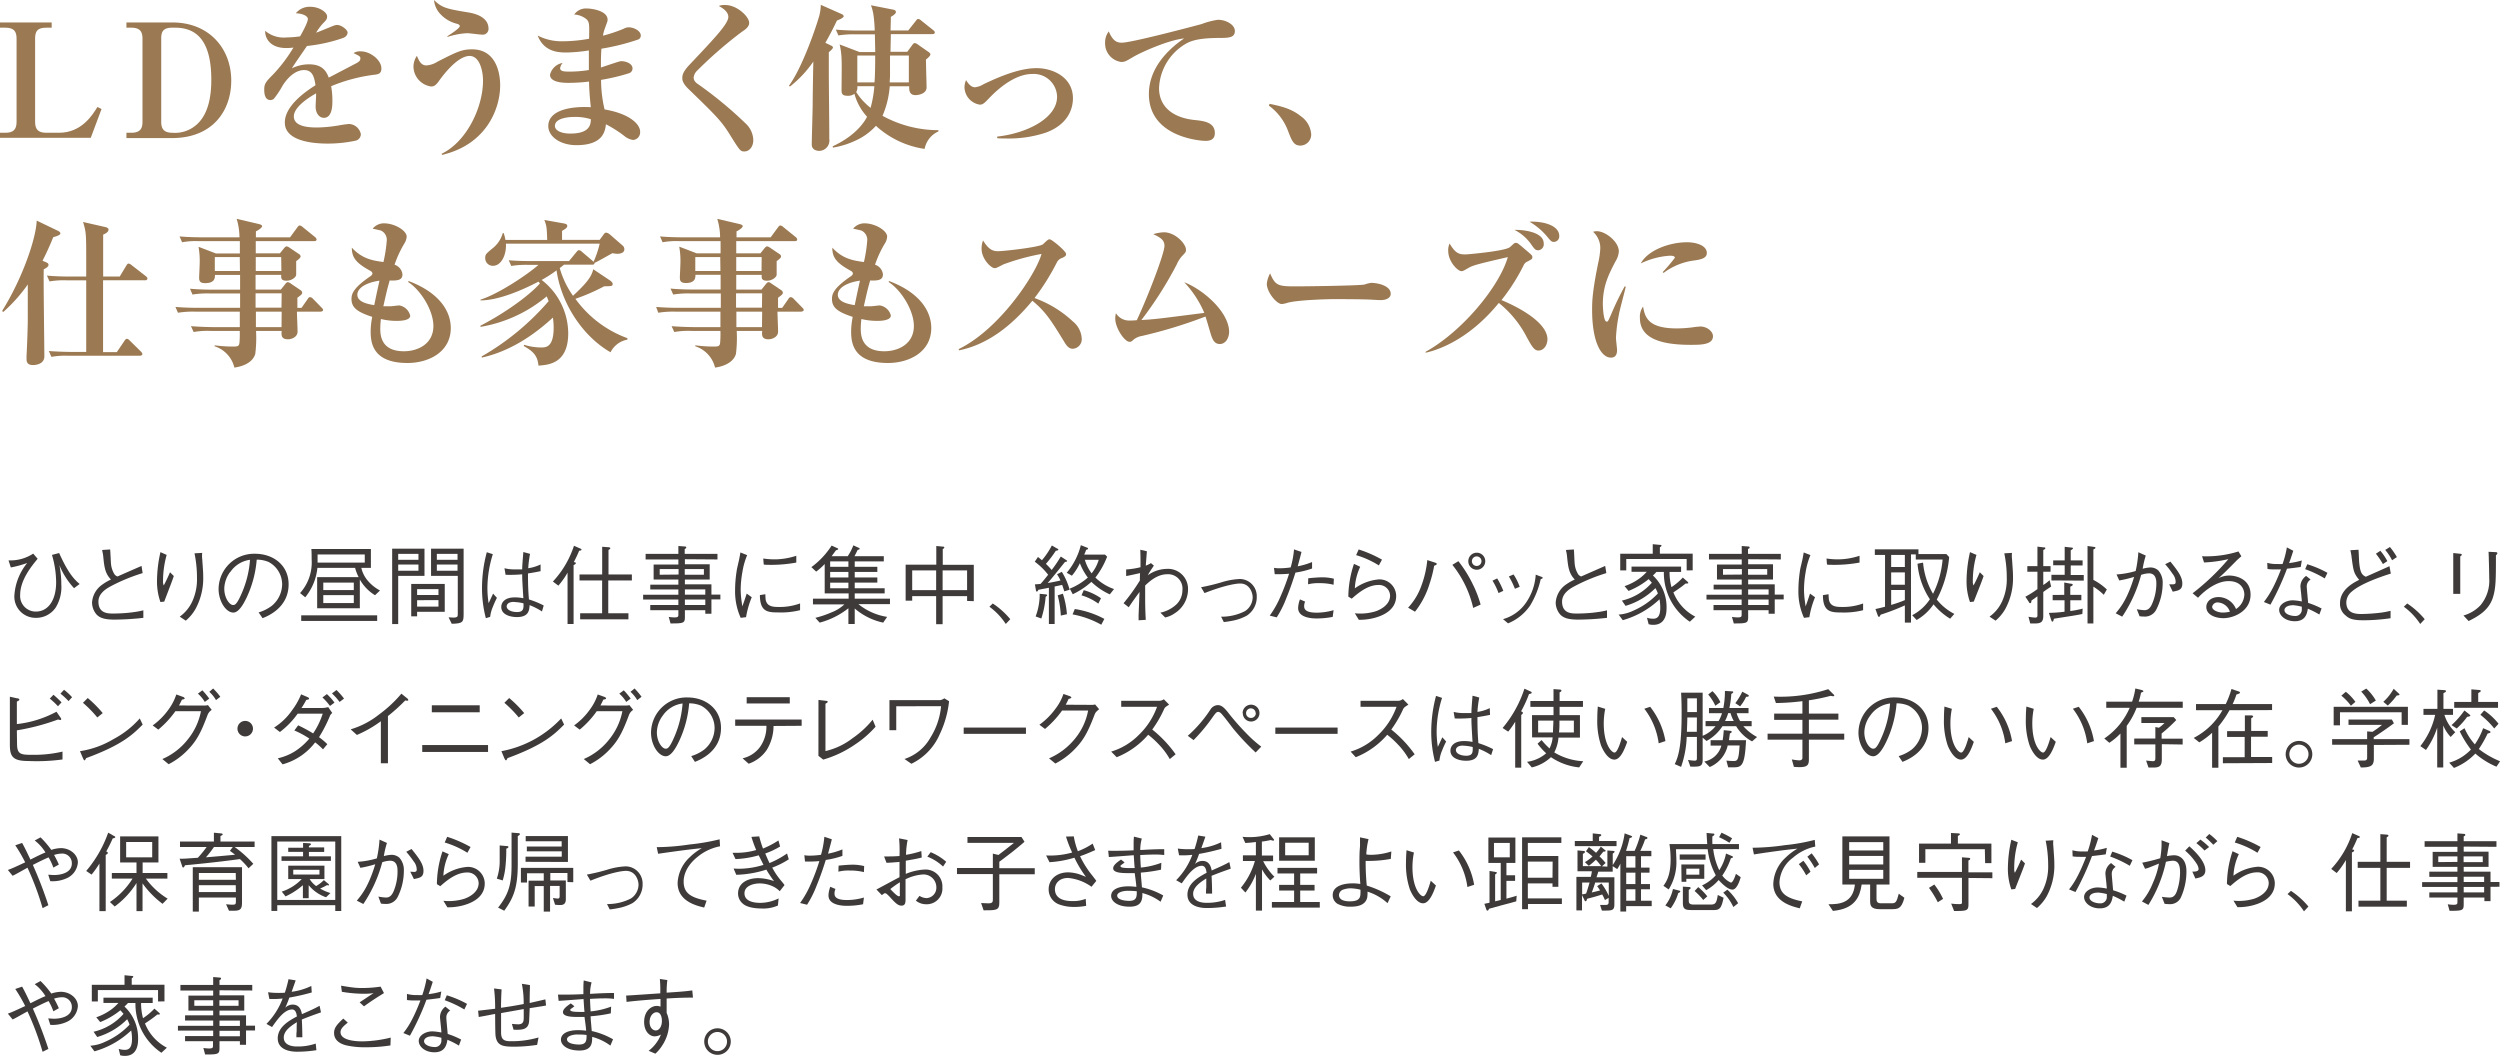 <svg xmlns="http://www.w3.org/2000/svg" viewBox="0 0 521.98 220.46">
  <g>
    <g>
      <path d="M1.78,117a8.64,8.64,0,0,0,5.15-1.41l.93,1.08c-1.4,1.68-3.65,4.5-3.65,7.55a3.25,3.25,0,0,0,3.26,3.47c2.68,0,4.25-2.5,4.25-6.1a20.38,20.38,0,0,0-.87-5.73l1.5-.39c1.69,3.76,2.91,5.34,4.28,6.46l-1.17.88A15.94,15.94,0,0,1,12.4,118a19.64,19.64,0,0,1,.4,4,8.16,8.16,0,0,1-1.19,4.88A4.92,4.92,0,0,1,7.5,129,4.43,4.43,0,0,1,3,124.34a11.89,11.89,0,0,1,2.68-6.79,23,23,0,0,1-3.42.93Z" style="fill: #3e3a39"/>
      <path d="M23,114.72c.05.45.13,2.41.16,2.81a5,5,0,0,0,.72,2.34,1.21,1.21,0,0,0,.67.49c.79-.36,4.27-1.88,5-2.2l.23,1.5a37.68,37.68,0,0,0-6.57,2.7c-.86.46-2.66,1.45-2.66,3.24,0,2.5,2,2.5,3.09,2.5.22,0,2.25,0,4.11-.27a18.15,18.15,0,0,0,2.18-.4V129a55.51,55.51,0,0,1-6,.37c-2.29,0-3.1-.43-3.71-1a3.86,3.86,0,0,1-1-2.59,4.92,4.92,0,0,1,1.93-3.57A10.73,10.73,0,0,1,23.17,121c-1.23-1.26-1.39-2.58-1.6-4.68a8.11,8.11,0,0,0-.15-1,4.17,4.17,0,0,1-.09-.49Z" style="fill: #3e3a39"/>
      <path d="M34.8,115.86a20.19,20.19,0,0,0-.76,5.58,1.74,1.74,0,0,0,.15.79c.47-.85.88-1.76,1.31-2.75l.79.79c-.37,1.1-.55,1.53-2,5.34l-.79.09a12.84,12.84,0,0,1-.72-4.42,27.89,27.89,0,0,1,.72-6Zm7.42-.42a5.24,5.24,0,0,0,0,1.24c.18,2.54.21,2.92.21,3.77a13.36,13.36,0,0,1-1.64,6.75,9.09,9.09,0,0,1-2,2.39l-1.26-.84a8.08,8.08,0,0,0,2.6-3.14,11.17,11.17,0,0,0,1-4.93,25.21,25.21,0,0,0-.52-5.15Z" style="fill: #3e3a39"/>
      <path d="M54,127.87a8.74,8.74,0,0,0,2.76-1.39A5.92,5.92,0,0,0,58.91,122a5.29,5.29,0,0,0-2.84-4.67,6.39,6.39,0,0,0-2.47-.48,22.8,22.8,0,0,1-2.09,7.88c-.76,1.61-1.73,3.17-2.79,3.17-1.51,0-3.08-2.32-3.08-4.93a7.42,7.42,0,0,1,7.62-7.35c3.78,0,7,2.38,7,6.38,0,4.89-4.36,6.64-5.44,7.07Zm-5.92-8.47a5.93,5.93,0,0,0-1.25,3.53c0,1.93,1.1,3.39,1.82,3.39.38,0,.81,0,2-2.88a21.11,21.11,0,0,0,1.55-6.56A5.9,5.9,0,0,0,48.11,119.4Z" style="fill: #3e3a39"/>
      <path d="M78.3,124.28A9.18,9.18,0,0,1,75.13,121V127H66.22V120.5h8.66a10.13,10.13,0,0,1-.74-1.93H66.27a11.46,11.46,0,0,1-2.54,6.14l-1.08-.88a9.55,9.55,0,0,0,2.42-7c0-.72,0-1.53-.06-2.2H77.44v3.94h-2A6.29,6.29,0,0,0,76.59,121a8.68,8.68,0,0,0,2.75,2.29Zm-15.41,5.37v-1.17H78.75v1.17Zm13.27-13.88H66.31c0,.79,0,.93,0,1.69h9.85Zm-2.29,5.87H67.5v1.56h6.37Zm0,2.62H67.5v1.66h6.37Z" style="fill: #3e3a39"/>
      <path d="M88.63,114.56v5.67H83.14V130.3H81.88V114.56Zm-1.26,1.08H83.14v1.24h4.23Zm0,3.53v-1.3H83.14v1.3Zm-.28,9.51H85.86v-6.76h7v5.82H87.09ZM91.55,123H87.09v1.23h4.46Zm0,2.31H87.09v1.35h4.46Zm2.11,3.58c.3,0,.59.06,1,.06.67,0,.92-.13.92-.58v-8.14H90v-5.67h6.8v13.63c0,1.69-.14,2-2.48,2.05Zm1.87-13.25H91.21v1.24h4.32Zm0,2.23H91.21v1.3h4.32Z" style="fill: #3e3a39"/>
      <path d="M101.44,129.07a24.74,24.74,0,0,1-.8-6.32,28.86,28.86,0,0,1,1-7.45l1.26.41a23.77,23.77,0,0,0-1.13,6.92,19.69,19.69,0,0,0,.25,3.31c.14-.31.81-1.69.93-2l.8.88c-.18.38-.47.92-.83,1.85a7.44,7.44,0,0,0-.58,2.13Zm11.72-1.4a13.39,13.39,0,0,0-2.58-1.32c-.07,1.12-.21,2.49-2.66,2.49-1.28,0-3.26-.45-3.26-2.11,0-.94.74-2,2.81-2a8.39,8.39,0,0,1,1.8.18c-.2-3.44-.24-3.84-.24-5a27.67,27.67,0,0,1-3.47.1l-.23-1.37a8.21,8.21,0,0,0,2.25.24c.72,0,1.06,0,1.45,0,0-.86.15-2.41.24-3.62l1.4.38a23.3,23.3,0,0,0-.38,3,8.63,8.63,0,0,0,2.58-.79l0,1.41c-.63.12-1.31.27-2.63.47,0,1.29,0,3.13.2,5.43a18.39,18.39,0,0,1,3.08,1.26Zm-5.85-2c-1.35,0-1.52.68-1.52.93,0,.74,1,1.19,2.16,1.19,1.37,0,1.39-.75,1.35-1.82A9.65,9.65,0,0,0,107.31,125.69Z" style="fill: #3e3a39"/>
      <path d="M115.44,121.42a20,20,0,0,0,4.4-7.47l1.38.61c.06,0,.2.13.2.22s-.18.19-.5.21c-.33.83-.69,1.55-1.1,2.36.29.07.41.09.41.25s-.32.33-.47.38v12.3H118.5V119.57a16.29,16.29,0,0,1-1.92,2.71Zm5.69,7.89v-1.26h4.59V121.2H121v-1.26h4.73v-5.78l1.18.09c.25,0,.52.06.52.22s-.24.27-.38.36v5.11h4.88v1.26H127v6.85h4.21v1.26Z" style="fill: #3e3a39"/>
      <path d="M143,116.76v1.06h5.18V121H143V122h5.54v2.15h1.87v1h-1.87v3h-1.28v-.75H143v1.4c0,1.3-.24,1.37-3,1.37l-.37-1.37a6.79,6.79,0,0,0,1.24.11c.77,0,.77-.23.77-.63v-.88h-5.87v-1.08h5.87v-1.14h-7.36v-1h7.36v-1.1h-5.87v-1h5.87V121h-5.17v-3.13h5.17v-1.06h-6.84v-1.17h6.84V114l1.26.1c.13,0,.38,0,.38.2s0,.13-.32.34v1h6.84v1.17Zm-1.32,3.2v-1.15h-3.94V120Zm5.29-1.15h-4V120h4Zm.29,5.35v-1.1H143v1.1Zm0,2.16v-1.14H143v1.14Z" style="fill: #3e3a39"/>
      <path d="M156,115.91a15.09,15.09,0,0,0-1,3.57,21.26,21.26,0,0,0-.35,3.56,17.89,17.89,0,0,0,.2,2.57c.07.55.09.62.13,1,.23-.58.38-1,.93-2.67l1.05.76a18.74,18.74,0,0,0-1.19,4.16l-1.12.14a13.39,13.39,0,0,1-1.17-5.71,26.44,26.44,0,0,1,.42-4.62c.39-1.68.43-1.86.5-2.25.14-.78.16-.87.2-1.07Zm3.8,8.16a11.33,11.33,0,0,0,.07,1.18c.29,1.34,1.4,1.48,2.7,1.48a12.36,12.36,0,0,0,4.48-.74v1.41a16.42,16.42,0,0,1-4.55.47c-2.29,0-3.82-.17-3.84-3.62Zm-.44-7.46a15.73,15.73,0,0,0,2.58.18,14.77,14.77,0,0,0,4.32-.75l0,1.42a29.17,29.17,0,0,1-5.9.47,4.82,4.82,0,0,1-.9-.06Z" style="fill: #3e3a39"/>
      <path d="M177,116.13a10.76,10.76,0,0,0,1.17-2.27l1.08.5c.07,0,.24.11.24.22s-.13.18-.42.23c-.2.43-.4.83-.66,1.32h6.12v1.08h-6.07v1.13h4.72v1.08h-4.72v1.15h4.72v1.08h-4.72v1.17h6.25v1.08h-6.25V125h7.36v1.14h-6.59a12.6,12.6,0,0,0,6,2.66L184.4,130a13.44,13.44,0,0,1-5.94-2.95v3.24h-1.32V127a16.45,16.45,0,0,1-6,3l-.9-1a21,21,0,0,0,3.34-1.13,8.26,8.26,0,0,0,2.71-1.67h-6.55V125h7.45V123.9h-5v-6.14a13.85,13.85,0,0,1-1.78,1.59l-1-.94a16.92,16.92,0,0,0,4.23-4.5l1.17.54c.07,0,.2.09.2.18s-.16.2-.47.27l-.9,1.23Zm.14,2.21v-1.13h-3.81v1.13Zm0,2.23v-1.15h-3.81v1.15Zm0,2.25v-1.17h-3.81v1.17Z" style="fill: #3e3a39"/>
      <path d="M201.92,125.47v-1h-5.11v5.86h-1.35v-5.86h-5v.94h-1.37v-7.51h6.4V114l1.26.12c.23,0,.41,0,.41.2s-.14.22-.32.29v3.31h6.48v7.6Zm-6.46-6.37h-5v4.12h5Zm6.46,0h-5.11v4.12h5.11Z" style="fill: #3e3a39"/>
      <path d="M207.28,126a16.8,16.8,0,0,1,3.66,3.28l-.94,1a13.81,13.81,0,0,0-3.42-3.6Z" style="fill: #3e3a39"/>
      <path d="M216.72,116.29c.16.12.5.41.83.68a16.47,16.47,0,0,0,2.07-3.08l1.15.67c.11,0,.2.11.2.2s-.11.21-.52.23a23.94,23.94,0,0,1-2.07,2.74,15,15,0,0,1,1.2,1.28c1-1.3,1.5-2.16,1.91-2.81l1.15.75s.18.11.18.2-.2.15-.46.18c-1.3,1.62-3,3.73-3.61,4.4.63-.09,2.25-.42,2.67-.53a8.79,8.79,0,0,0-.72-1.29l1-.52a14.44,14.44,0,0,1,1.63,3.74l-1.11.34c-.13-.39-.18-.61-.45-1.35l-1.57.34v7.82H219v-7.56l-2.2.43c-.12.27-.18.36-.32.36s-.16-.15-.18-.24l-.22-1.26c.18,0,.76-.05,1.19-.1.49-.54,1.15-1.35,1.57-1.91a13.83,13.83,0,0,0-2.79-2.72Zm-.49,12.42a13,13,0,0,0,.85-4.73l1.26.12c.22,0,.29.11.29.18s-.11.18-.31.33a19.35,19.35,0,0,1-.9,4.53Zm5.69-4.75a18.67,18.67,0,0,1,.85,4.28l-1.28.29a21,21,0,0,0-.65-4.23Zm9.24-7.73a17.29,17.29,0,0,1-2.45,4.36,10.51,10.51,0,0,0,3.89,2.4l-.88,1.11a13.64,13.64,0,0,1-3.85-2.61,16,16,0,0,1-3.89,2.58l-.62-1.17a12.92,12.92,0,0,0,3.77-2.31,12.3,12.3,0,0,1-1.66-3,11.35,11.35,0,0,1-1.67,2.61l-1.08-.61a14.33,14.33,0,0,0,2.95-5.76l1.24.49c.07,0,.27.1.27.23s-.13.18-.4.25a9.06,9.06,0,0,1-.41,1h4.36Zm-6.75,10.93a19.2,19.2,0,0,1,6.17,2.06l-.64,1.22a19.46,19.46,0,0,0-6-2.16Zm1.87-3.94a11.79,11.79,0,0,1,3.6,1.69l-.56,1.12a11.4,11.4,0,0,0-3.51-1.73Zm.23-6.34a8.72,8.72,0,0,0,1.41,2.83,8.32,8.32,0,0,0,1.49-2.83Z" style="fill: #3e3a39"/>
      <path d="M239.46,115.1c-.07.92-.16,2-.23,3a5.37,5.37,0,0,0,1.08-.53l.61.53c-.52.77-1,1.47-1.26,2a7,7,0,0,1,3.91-1.32,4.18,4.18,0,0,1,4.48,4.33,5.91,5.91,0,0,1-2.77,4.93,5.3,5.3,0,0,1-2,.88l-1-1a7.08,7.08,0,0,0,3.33-1.71,4.14,4.14,0,0,0,1.27-3,3,3,0,0,0-3.19-3.31c-2.09,0-3.73,1.54-4.59,2.35,0,.89,0,1.25,0,1.91,0,1.55,0,3,.13,5.26l-1.5.09c0-.38,0-.49,0-1.12.12-2.75.12-3.06.2-4.79-.63.85-1.34,1.82-2.26,3.19l-1.08-.84A41.75,41.75,0,0,0,238,121.2c0-.25,0-1.33.05-1.54-1,.21-2.29.52-2.92.61l0-1.37a16.75,16.75,0,0,0,3-.47c0-2,0-2.3-.05-3.65Z" style="fill: #3e3a39"/>
      <path d="M250.77,122.61a42.26,42.26,0,0,0,4.17-1,15.11,15.11,0,0,1,3.93-.72,3.57,3.57,0,0,1,3.53,3.67,4.58,4.58,0,0,1-2.11,4,10.13,10.13,0,0,1-3,1.05c-.63.12-1.08.2-1.77.27l-.56-1.12a10.68,10.68,0,0,0,5-1.17,3.5,3.5,0,0,0,1.59-2.88c0-.83-.56-2.88-2.63-2.88-.8,0-3.24.36-7.42,2Z" style="fill: #3e3a39"/>
      <path d="M271.74,115.24c-.23.94-.32,1.25-.79,3a15.5,15.5,0,0,0,3-.89v1.35a18,18,0,0,1-3.47.85c-.45,1.41-1,3.13-1.91,5.35a21.23,21.23,0,0,1-2,4l-1.46-.36a20.42,20.42,0,0,0,2.25-4,46.27,46.27,0,0,0,1.79-4.75,25.9,25.9,0,0,1-3,.09l-.15-1.32a6.12,6.12,0,0,0,1.28.09,15.78,15.78,0,0,0,2.2-.18,18.87,18.87,0,0,0,.7-3.76Zm.76,10.37a2.31,2.31,0,0,0-.2,1c0,1,1.08,1.31,2.65,1.31a12.82,12.82,0,0,0,3.49-.52l-.18,1.4a17.27,17.27,0,0,1-3.37.33c-1,0-3.85-.15-3.85-2.18a5.6,5.6,0,0,1,.38-1.8Zm.65-4.87c.77-.09,2.1-.2,2.86-.2a10.11,10.11,0,0,1,2.49.29l-.06,1.26a11.76,11.76,0,0,0-2.95-.33,8.56,8.56,0,0,0-2.38.24Z" style="fill: #3e3a39"/>
      <path d="M284,118.34a11.83,11.83,0,0,0-1.12,4.5,10,10,0,0,1,5.08-1.87,3.49,3.49,0,0,1,3.55,3.46c0,3.17-3.24,4.23-4.49,4.57a12.25,12.25,0,0,1-3.31.41l-.83-1.36a11,11,0,0,0,4.36-.42c.68-.23,3-1.2,3-3.28a2.3,2.3,0,0,0-2.45-2.21c-2.27,0-4.3,1.76-5.56,2.86l-.71-.43a22.16,22.16,0,0,1,1.18-6.84Zm-.32-3.62a25.66,25.66,0,0,1,4.87,2.13l-.66,1.2a19.1,19.1,0,0,0-4.74-2.14Z" style="fill: #3e3a39"/>
      <path d="M294,126.88a13.17,13.17,0,0,0,2.79-4.63,21.23,21.23,0,0,0,1.22-5.31l1.59.52c.25.09.39.16.39.29s-.23.27-.55.37a24.77,24.77,0,0,1-.94,3.71,17.73,17.73,0,0,1-3.06,5.89Zm10.5-9.71a25.94,25.94,0,0,1,2.95,4.7,23.84,23.84,0,0,1,1.69,4.36l-1.55.7a22.29,22.29,0,0,0-4.35-9Zm2.07,0a1.77,1.77,0,1,1,3.54,0,1.79,1.79,0,0,1-1.78,1.79A1.77,1.77,0,0,1,306.57,117.22Zm2.75,0a1,1,0,0,0-1-1,1,1,0,0,0-1,1,1,1,0,0,0,1,1A1,1,0,0,0,309.32,117.21Z" style="fill: #3e3a39"/>
      <path d="M312.6,120.77a16.2,16.2,0,0,1,1.28,2.59l-1,.47a13.91,13.91,0,0,0-1.26-2.59Zm1.22,8.5a8.64,8.64,0,0,0,4.83-3.48,11.6,11.6,0,0,0,2-5.81l.93.36c.42.13.53.22.53.31s-.06.14-.42.27a18.25,18.25,0,0,1-2.21,5.51,10.27,10.27,0,0,1-4.61,3.72Zm2.2-9.33a11.58,11.58,0,0,1,1.28,2.58l-1,.41a16,16,0,0,0-1.26-2.57Z" style="fill: #3e3a39"/>
      <path d="M328.61,114.72c.05.45.12,2.41.16,2.81a5,5,0,0,0,.72,2.34,1.19,1.19,0,0,0,.66.49c.8-.36,4.27-1.88,5-2.2l.24,1.5a37.37,37.37,0,0,0-6.57,2.7c-.87.46-2.67,1.45-2.67,3.24,0,2.5,2,2.5,3.1,2.5.21,0,2.25,0,4.1-.27a17.45,17.45,0,0,0,2.18-.4V129a55.34,55.34,0,0,1-6,.37c-2.29,0-3.1-.43-3.71-1a3.84,3.84,0,0,1-1-2.59,5,5,0,0,1,1.92-3.57A11,11,0,0,1,328.8,121c-1.22-1.26-1.38-2.58-1.6-4.68a8.65,8.65,0,0,0-.14-1,2,2,0,0,1-.09-.49Z" style="fill: #3e3a39"/>
      <path d="M352.82,129.81a12.3,12.3,0,0,1-5.42-10.39h-1.55c-.14.15-.3.33-.73.74a9,9,0,0,1,2.84,6.9c0,2.17-.95,3.4-2.74,3.4a3.4,3.4,0,0,1-1-.13l-.34-1.35a4,4,0,0,0,1.33.2c1.08,0,1.44-.88,1.44-2.29a9.24,9.24,0,0,0-.16-1.76,18.49,18.49,0,0,1-7.67,4.36l-.86-1.17a8.37,8.37,0,0,0,3.09-.83,15.63,15.63,0,0,0,5.1-3.57,6.39,6.39,0,0,0-.51-1.13,14.6,14.6,0,0,1-6.24,3.71l-.76-1.1a11.92,11.92,0,0,0,6.25-3.73c-.29-.36-.49-.56-.67-.75a15.91,15.91,0,0,1-4.19,2.46l-.83-1a11.56,11.56,0,0,0,3-1.53,8.9,8.9,0,0,0,1.62-1.46h-3.17V118.3H351v1.12h-2.41a11.85,11.85,0,0,0,.4,3.17,12.86,12.86,0,0,0,2.37-2l1,.88a.41.41,0,0,1,.14.24c0,.07,0,.14-.56.12-1,.85-2.3,1.68-2.55,1.86a9.77,9.77,0,0,0,4.57,5.06Zm-.66-10.71v-2.38H339.55v2.38h-1.26v-3.48h6.79v-2l1.51.15c.15,0,.31,0,.31.16s-.11.16-.33.34v1.33h6.85v3.48Z" style="fill: #3e3a39"/>
      <path d="M365,116.76v1.06h5.19V121H365V122h5.55v2.15h1.87v1h-1.87v3h-1.28v-.75H365v1.4c0,1.3-.23,1.37-3,1.37l-.38-1.37a7,7,0,0,0,1.25.11c.77,0,.77-.23.77-.63v-.88h-5.87v-1.08h5.87v-1.14H356.3v-1h7.36v-1.1h-5.87v-1h5.87V121h-5.17v-3.13h5.17v-1.06h-6.84v-1.17h6.84V114l1.26.1c.13,0,.38,0,.38.2s0,.13-.33.34v1h6.85v1.17Zm-1.31,3.2v-1.15h-3.94V120Zm5.29-1.15h-4V120h4Zm.29,5.35v-1.1H365v1.1Zm0,2.16v-1.14H365v1.14Z" style="fill: #3e3a39"/>
      <path d="M378,115.91a15.48,15.48,0,0,0-1,3.57,22.35,22.35,0,0,0-.34,3.56,17.89,17.89,0,0,0,.2,2.57c.07.55.09.62.13,1,.23-.58.37-1,.93-2.67l1.05.76a18.74,18.74,0,0,0-1.19,4.16l-1.12.14a13.25,13.25,0,0,1-1.17-5.71,27.56,27.56,0,0,1,.41-4.62c.4-1.68.44-1.86.51-2.25.14-.78.16-.87.2-1.07Zm3.79,8.16a11.31,11.31,0,0,0,.08,1.18c.29,1.34,1.4,1.48,2.7,1.48A12.36,12.36,0,0,0,389,126v1.41a16.42,16.42,0,0,1-4.55.47c-2.29,0-3.82-.17-3.84-3.62Zm-.43-7.46a15.73,15.73,0,0,0,2.58.18,14.82,14.82,0,0,0,4.32-.75l0,1.42a29.17,29.17,0,0,1-5.9.47,4.82,4.82,0,0,1-.9-.06Z" style="fill: #3e3a39"/>
      <path d="M391.58,127.16c.72-.16,1.14-.25,2-.48V115.86h-2.13v-1.17h9.11v1h5.83l.58.62a23.22,23.22,0,0,1-2.59,8.87,11.42,11.42,0,0,0,3.67,3l-.88,1a13.83,13.83,0,0,1-3.46-3,10.74,10.74,0,0,1-3.53,3.27l-.93-1a9.77,9.77,0,0,0,3.69-3.33,16,16,0,0,1-2.58-7.42l1.16-.23a15.52,15.52,0,0,0,2.08,6.51,19.73,19.73,0,0,0,2-7.16H400v-1.06h-1V130h-1.28v-3.6a46.41,46.41,0,0,1-5.05,1.94c-.15.27-.24.47-.35.47s-.2-.18-.27-.34Zm6.14-11.3h-2.86v2.53h2.86Zm0,3.65h-2.86v2.58h2.86Zm-2.86,6.79c1.39-.41,2.07-.67,2.86-1v-2.11h-2.86Z" style="fill: #3e3a39"/>
      <path d="M412.67,115.86a20.19,20.19,0,0,0-.76,5.58,1.74,1.74,0,0,0,.15.79c.47-.85.88-1.76,1.31-2.75l.79.79c-.37,1.1-.55,1.53-2.05,5.34l-.79.09a12.84,12.84,0,0,1-.72-4.42,27.89,27.89,0,0,1,.72-6Zm7.42-.42a5.24,5.24,0,0,0,0,1.24c.18,2.54.21,2.92.21,3.77a13.36,13.36,0,0,1-1.64,6.75,9.09,9.09,0,0,1-2,2.39l-1.26-.84a8.08,8.08,0,0,0,2.6-3.14,11.17,11.17,0,0,0,1-4.93,25.21,25.21,0,0,0-.52-5.15Z" style="fill: #3e3a39"/>
      <path d="M426.62,123.6v5c0,1.37-.59,1.58-1.92,1.58-.4,0-.58,0-.8,0l-.37-1.41a10.71,10.71,0,0,0,1.4.18c.47,0,.47-.3.47-.52v-3.93l-1.26.9c0,.17,0,.53-.25.53s-.17-.08-.24-.18l-.77-1.16A20.28,20.28,0,0,0,425.4,123v-3.62h-2.11V118.2h2.11v-4.07l1.3.16c.21,0,.35,0,.35.18s-.25.29-.43.36v3.37h1.52v1.17h-1.52v2.77a8.67,8.67,0,0,0,1.32-1l.32,1.32C427.5,123,427.42,123,426.62,123.6Zm8.16,4.59c-.29.07-.72.16-1.93.36l-4,.63c-.16.56-.18.61-.32.61s-.2-.21-.24-.29l-.5-1.54a27.07,27.07,0,0,0,3.27-.24v-2.39h-2.48v-1.12H431v-2.59l1.32.25c.3,0,.45.09.45.23s-.22.27-.51.38v1.73h2.31v1.12h-2.31v2.25a18.67,18.67,0,0,0,2.58-.51Zm-6.46-7v-1.17h2.77v-2h-2.4V117h2.4v-2.83l1.35.15c.27,0,.38.07.38.18s-.36.36-.47.39V117h2.48v1.06h-2.48v2h2.72v1.17Zm10.93,3a12.52,12.52,0,0,0-2.17-1.7v7.69h-1.22V114l1.28.18c.14,0,.38.06.38.2s-.35.31-.44.34v6.36a12.08,12.08,0,0,1,2.81,2Z" style="fill: #3e3a39"/>
      <path d="M441.91,119.94a17.85,17.85,0,0,0,4-.72,24.61,24.61,0,0,0,.56-3.92l1.55.7a19.54,19.54,0,0,0-.65,2.75,7.18,7.18,0,0,1,1.6-.27,2.44,2.44,0,0,1,1.66.62,3.82,3.82,0,0,1,.92,2.72,12.13,12.13,0,0,1-1.37,5.52,2.65,2.65,0,0,1-2.57,1.39,5.44,5.44,0,0,1-.89-.07l-.57-1.46a11.45,11.45,0,0,0,1.58.2c.67,0,1.14-.31,1.57-1.23a10.68,10.68,0,0,0,.93-4.37c0-.63-.07-2.09-1.54-2.09a5.4,5.4,0,0,0-1.64.32,28.85,28.85,0,0,1-3.95,8.72l-1.36-.7c1-1.21,2.43-2.9,3.85-7.6a26.73,26.73,0,0,1-3.1.75Zm11.25-2.68c1.62,2,2.49,3.22,2.49,4.57s-.79,1.46-2,1.71l-.74-1.54.78,0c.57,0,.57-.31.57-.5a2.74,2.74,0,0,0-.65-1.7,18.11,18.11,0,0,0-1.54-2Z" style="fill: #3e3a39"/>
      <path d="M459.77,116.14a22.45,22.45,0,0,0,7.6-1l.61,1c-.16.14-.88.77-1,.9-1.64,1.66-2.59,2.63-3.78,3.69a4.86,4.86,0,0,1,2.27-.56c1.33,0,4.43.65,4.43,4s-3.4,4.9-5.69,4.9c-1.55,0-3.55-.65-3.55-2.34,0-1.08.94-2.07,2.58-2.07a4,4,0,0,1,3.62,2.5,3.76,3.76,0,0,0,1.74-3c0-1.22-.77-2.83-3.29-2.83-3.17,0-6.09,3.14-6.38,3.48l-1.13-.94a48.93,48.93,0,0,0,7.47-7.13,27.43,27.43,0,0,1-5.08.7Zm3.35,9.65a1.13,1.13,0,0,0-1.24.89c0,.75,1.29,1.22,2.21,1.22a6.75,6.75,0,0,0,1.49-.18A2.8,2.8,0,0,0,463.12,125.79Z" style="fill: #3e3a39"/>
      <path d="M478.82,115c-.49,1.51-.54,1.66-.88,2.57a15.53,15.53,0,0,0,2.66-.55l-.23,1.36c-.58.09-1.91.26-2.86.36a56.15,56.15,0,0,1-3.46,7.51l-1.37-.56c.74-1,1.89-2.44,3.57-6.8l-1.3,0a10,10,0,0,1-1.51-.09l-.06-1.28a7.27,7.27,0,0,0,2.2.24,7.48,7.48,0,0,0,1,0,20.9,20.9,0,0,0,.9-3.47Zm3.62,6a1.66,1.66,0,0,0-.81,1.48c0,.28.11,1.36.29,3.4a17.48,17.48,0,0,1,2.81,1.17l-.47,1.26a19.18,19.18,0,0,0-2.4-1.22c-.16,1-.47,2.62-2.72,2.62-2,0-3.27-1.22-3.27-2.37s1.4-2,2.86-2a11.77,11.77,0,0,1,1.87.24c0-.51-.29-2.85-.29-3.21a2.71,2.71,0,0,1,1.19-2.12Zm-3.82,5.38c-1,0-1.64.47-1.64,1,0,.83,1.3,1.23,2.18,1.23a1.32,1.32,0,0,0,1.44-1.37v-.56A9.67,9.67,0,0,0,478.62,126.35Zm3.12-8.57a21.64,21.64,0,0,1,4.21,1.79l-.56,1.17a23,23,0,0,0-4.09-1.93Z" style="fill: #3e3a39"/>
      <path d="M492.43,114.78c.06.41.11,2.26.15,2.64.19,1.93.46,2.6,1.4,3,.77-.36,4.23-1.87,4.92-2.21l.28,1.55c-3.16,1-6.5,2.32-8.15,3.76a3,3,0,0,0-1.14,2.21c0,2.36,1.93,2.47,3.24,2.47a38.34,38.34,0,0,0,3.89-.27,16.7,16.7,0,0,0,2.11-.4v1.55a40,40,0,0,1-5.67.43c-2.59,0-3.15-.5-3.8-1.08a3,3,0,0,1-1.08-2.5c0-2.81,2.75-4.23,4-4.86-1.17-1.42-1.21-1.91-1.61-4.92,0-.19-.19-1.09-.23-1.27ZM497,115a11.83,11.83,0,0,1,1.46,2.16l-.93.61a17,17,0,0,0-1.46-2.16Zm2-.79a15,15,0,0,1,1.45,2.1l-1,.67a10.5,10.5,0,0,0-1.44-2.16Z" style="fill: #3e3a39"/>
      <path d="M502.61,126a17,17,0,0,1,3.65,3.28l-.94,1a13.81,13.81,0,0,0-3.42-3.6Z" style="fill: #3e3a39"/>
      <path d="M513.64,115.62c.15,0,.36.06.36.18s0,.13-.32.38V124h-1.46v-8.53Zm.71,12.89a7.7,7.7,0,0,0,3.58-2.17,8,8,0,0,0,1.8-5.62c0-.54-.05-3-.07-3.44s0-.65-.07-2.07l1.45.07c.08,0,.38,0,.38.22s0,.1-.29.46c0,5.15,0,6.92-.7,9-.92,2.63-3.29,3.85-5,4.71Z" style="fill: #3e3a39"/>
      <path d="M3.56,155.27c0,2.16.7,2.33,3,2.33a26.57,26.57,0,0,0,6.49-.67v1.64a40.18,40.18,0,0,1-7.22.32c-3.21,0-3.77-1-3.77-3.42v-10l1.5.33c.25,0,.48.12.48.27s0,.12-.52.43v4.68a22.65,22.65,0,0,0,8.27-2.58l.88,1.27a.66.66,0,0,1,.11.28c0,.15-.09.18-.22.18l-.45-.1a46.18,46.18,0,0,1-8.59,2.26Zm8.54-7.81a15.74,15.74,0,0,0-1.7-1.6l.76-.8a20.54,20.54,0,0,1,1.69,1.59Zm2.21-1.08a14.87,14.87,0,0,0-1.69-1.55l.75-.81a13.49,13.49,0,0,1,1.68,1.55Z" style="fill: #3e3a39"/>
      <path d="M29.79,151.29c-2,2-4.21,4.22-11.81,7,0,0-.21.47-.32.47s-.24-.21-.34-.45l-.62-1.47a19.25,19.25,0,0,0,7.06-2.56A19.16,19.16,0,0,0,29.18,150Zm-9.47-1.49a24.53,24.53,0,0,0-3-3.06l1-1a25.5,25.5,0,0,1,3.13,3.15Z" style="fill: #3e3a39"/>
      <path d="M42.72,147.31a2.51,2.51,0,0,0,.7-.09l.79,1a2.19,2.19,0,0,0-.88,1.08c-1.46,3.91-2.41,5.6-4.48,7.64a14.85,14.85,0,0,1-3.64,2.62l-1.31-1.08a13.6,13.6,0,0,0,5.36-4.16,13.26,13.26,0,0,0,2.7-5.83H36.62a19.91,19.91,0,0,1-3.57,3.85l-1.17-.88a14.17,14.17,0,0,0,3.3-3.31A11.14,11.14,0,0,0,36.81,145l1.39.5c.27.09.36.26.36.35s-.25.18-.57.23c-.31.65-.42.86-.62,1.22Zm-.47-3.18a16.49,16.49,0,0,1,1.44,1.73l-.93.7a7,7,0,0,0-1.44-1.73Zm2.25-.38A14,14,0,0,1,46,145.48l-.9.7a6.9,6.9,0,0,0-1.4-1.73Z" style="fill: #3e3a39"/>
      <path d="M52.82,152.14a1.63,1.63,0,0,1-1.62,1.62,1.62,1.62,0,1,1,1.62-1.62Z" style="fill: #3e3a39"/>
      <path d="M69.37,148.86a2.74,2.74,0,0,0-.42.47,29.81,29.81,0,0,1-2.34,4.59,13.2,13.2,0,0,1,1.73,1.46l-.9,1.08A13.58,13.58,0,0,0,65.8,155,12.76,12.76,0,0,1,59,159.59l-1-1.26a11.45,11.45,0,0,0,3.59-1.47,13.56,13.56,0,0,0,3-2.65,18.44,18.44,0,0,0-3.13-1.69l.79-1.08a32,32,0,0,1,3.13,1.69,16.27,16.27,0,0,0,2-4.12H62.15a17.36,17.36,0,0,1-3.71,3.83l-1.21-.93A13,13,0,0,0,61,148.27a14.65,14.65,0,0,0,1.87-3.3l1.35.58c.13.07.31.16.31.31s-.08.18-.58.28a19.3,19.3,0,0,1-1,1.68h4.41a5.56,5.56,0,0,0,1.17-.18Zm-.47-1.46a12.12,12.12,0,0,0-1.58-1.78l.93-.7a11.64,11.64,0,0,1,1.59,1.78Zm2-.84a12.5,12.5,0,0,0-1.59-1.78l.94-.71a14.41,14.41,0,0,1,1.58,1.79Z" style="fill: #3e3a39"/>
      <path d="M79.52,159.36v-8.77a24.32,24.32,0,0,1-5,2.86l-1.31-1.17a17.5,17.5,0,0,0,5.92-3.09,26.73,26.73,0,0,0,4.68-4.36l1.23,1a.44.44,0,0,1,.2.33c0,.07,0,.14-.22.14a2.77,2.77,0,0,1-.41-.05A39.76,39.76,0,0,1,81,149.51v9.85Z" style="fill: #3e3a39"/>
      <path d="M88.16,155.56H101.9V157H88.16Zm2-6.84v-1.46h10v1.46Z" style="fill: #3e3a39"/>
      <path d="M117.78,151.29c-2,2-4.21,4.22-11.81,7,0,0-.22.47-.32.47s-.24-.21-.35-.45l-.61-1.47A22.8,22.8,0,0,0,117.17,150Zm-9.47-1.49a24.53,24.53,0,0,0-3-3.06l1-1a24.74,24.74,0,0,1,3.14,3.15Z" style="fill: #3e3a39"/>
      <path d="M130.71,147.31a2.51,2.51,0,0,0,.7-.09l.79,1a2.19,2.19,0,0,0-.88,1.08c-1.46,3.91-2.41,5.6-4.48,7.64a14.85,14.85,0,0,1-3.64,2.62l-1.31-1.08a13.6,13.6,0,0,0,5.36-4.16,13.38,13.38,0,0,0,2.7-5.83H124.6a19.47,19.47,0,0,1-3.56,3.85l-1.17-.88a14,14,0,0,0,3.29-3.31A11,11,0,0,0,124.8,145l1.39.5c.27.09.36.26.36.35s-.25.18-.58.23c-.3.65-.41.86-.61,1.22Zm-.47-3.18a16.49,16.49,0,0,1,1.44,1.73l-.93.7a7.06,7.06,0,0,0-1.45-1.73Zm2.25-.38a14.94,14.94,0,0,1,1.46,1.73l-.9.7a6.75,6.75,0,0,0-1.41-1.73Z" style="fill: #3e3a39"/>
      <path d="M144.32,157.87a8.71,8.71,0,0,0,2.75-1.39A5.89,5.89,0,0,0,149.2,152a5.27,5.27,0,0,0-2.85-4.67,6.34,6.34,0,0,0-2.46-.48,22.8,22.8,0,0,1-2.09,7.88c-.76,1.61-1.73,3.17-2.79,3.17-1.52,0-3.08-2.32-3.08-4.93a7.42,7.42,0,0,1,7.61-7.35c3.78,0,7,2.38,7,6.38,0,4.89-4.36,6.64-5.44,7.07Zm-5.93-8.47a6,6,0,0,0-1.24,3.53c0,1.93,1.1,3.39,1.82,3.39.38,0,.81,0,2-2.88a21.41,21.41,0,0,0,1.55-6.56A5.91,5.91,0,0,0,138.39,149.4Z" style="fill: #3e3a39"/>
      <path d="M161.51,151.58a9.68,9.68,0,0,1-1.42,5,7.56,7.56,0,0,1-3.78,2.88l-1.26-1.13a6.19,6.19,0,0,0,3.69-2.45,7.33,7.33,0,0,0,1.28-4.34H153.5v-1.31h13.88v1.31Zm3.39-4.7h-9v-1.31h9Z" style="fill: #3e3a39"/>
      <path d="M170.89,146.14l1.53.18c.24,0,.4.09.4.22s-.06.13-.47.4v9.88a14.58,14.58,0,0,0,5.62-2.66,20.13,20.13,0,0,0,4.23-3.89l.61,1.46a21.28,21.28,0,0,1-4.25,3.69,22.93,22.93,0,0,1-6.68,3.18l-1-.79Z" style="fill: #3e3a39"/>
      <path d="M187.13,147.46v5h-1.42v-6.28h10.6a1.88,1.88,0,0,0,.85-.38l1,.61a21.2,21.2,0,0,1-2,7,12.17,12.17,0,0,1-5.87,6.06l-1.44-1a9.66,9.66,0,0,0,5.42-4.47,14.87,14.87,0,0,0,2.22-6.55Z" style="fill: #3e3a39"/>
      <path d="M201.21,153.22v-1.31h13v1.31Z" style="fill: #3e3a39"/>
      <path d="M228,147.17a2.08,2.08,0,0,0,.65-.09l.84,1c-.7.57-.79.75-.93,1.08-1.48,3.89-2.43,5.58-4.54,7.63a15.58,15.58,0,0,1-3.67,2.63l-1.32-1.08a14.19,14.19,0,0,0,5.46-4.16,13,13,0,0,0,2.7-5.82h-5.44a20.43,20.43,0,0,1-3.56,3.84l-1.17-.88a14.87,14.87,0,0,0,3.34-3.32,10.65,10.65,0,0,0,1.68-3.11l1.29.45c.35.13.36.31.36.34s-.23.2-.57.24c-.18.39-.36.77-.61,1.22Z" style="fill: #3e3a39"/>
      <path d="M244.1,147.12c-.8.52-.83.55-1,.84a24.07,24.07,0,0,1-2.52,4.36,25.09,25.09,0,0,1,4.88,5.17l-1.22,1a14.77,14.77,0,0,0-2.31-3.08,17.72,17.72,0,0,0-2.2-2,16.93,16.93,0,0,1-6.57,4.69L232,156.93a13.59,13.59,0,0,0,5.78-3.49,15.27,15.27,0,0,0,3.8-5.86H234.1v-1.26h8A1.7,1.7,0,0,0,243,146Z" style="fill: #3e3a39"/>
      <path d="M248,153.63a27.21,27.21,0,0,0,4.79-5.58,1.89,1.89,0,0,1,1.47-.83c.76,0,1.32.53,2,1.35a52,52,0,0,0,4.9,5.48,26,26,0,0,0,2.18,1.84l-1.17,1.22a51,51,0,0,1-4.59-4.86c-.44-.54-2.25-3-2.7-3.37a.91.91,0,0,0-.51-.25c-.36,0-.56.27-1,.85a37,37,0,0,1-4.16,5.05Zm11.45-4.73a1.76,1.76,0,1,1,1.73,1.75A1.73,1.73,0,0,1,259.49,148.9Zm2.72,0a1,1,0,1,0-1,1A1,1,0,0,0,262.21,148.9Z" style="fill: #3e3a39"/>
      <path d="M266.28,153.22v-1.31h13v1.31Z" style="fill: #3e3a39"/>
      <path d="M294.06,147.12c-.8.52-.83.55-1.05.84a24.07,24.07,0,0,1-2.52,4.36,25.09,25.09,0,0,1,4.88,5.17l-1.22,1a14.77,14.77,0,0,0-2.31-3.08,17.72,17.72,0,0,0-2.2-2,16.93,16.93,0,0,1-6.57,4.69L282,156.93a13.59,13.59,0,0,0,5.78-3.49,15.27,15.27,0,0,0,3.8-5.86h-7.51v-1.26h8a1.7,1.7,0,0,0,.84-.37Z" style="fill: #3e3a39"/>
      <path d="M299.62,159.07a25.14,25.14,0,0,1-.79-6.32,29.28,29.28,0,0,1,1-7.45l1.26.41a23.77,23.77,0,0,0-1.13,6.92,20.82,20.82,0,0,0,.25,3.31l.94-2,.79.88c-.18.38-.47.92-.83,1.85a7.3,7.3,0,0,0-.57,2.13Zm11.72-1.4a13.41,13.41,0,0,0-2.57-1.32c-.08,1.12-.22,2.49-2.67,2.49-1.28,0-3.26-.45-3.26-2.11,0-.94.74-2,2.81-2a8.27,8.27,0,0,1,1.8.18c-.2-3.44-.23-3.84-.23-5a27.86,27.86,0,0,1-3.48.1l-.23-1.37a8.21,8.21,0,0,0,2.25.24c.72,0,1.06,0,1.46,0,0-.86.14-2.41.23-3.62l1.41.38a21.63,21.63,0,0,0-.38,3,8.64,8.64,0,0,0,2.57-.79l.06,1.41c-.63.12-1.32.27-2.63.47,0,1.29,0,3.13.2,5.43a18.34,18.34,0,0,1,3.07,1.26Zm-5.85-2c-1.35,0-1.51.68-1.51.93,0,.74,1,1.19,2.16,1.19,1.37,0,1.38-.75,1.35-1.82A9.82,9.82,0,0,0,305.49,155.69Z" style="fill: #3e3a39"/>
      <path d="M313.73,152a24.52,24.52,0,0,0,4.56-8.21l1.22.56c.17.07.29.14.29.27s-.05.18-.56.3a24.86,24.86,0,0,1-1.65,3.6c.21.09.38.17.38.33s-.22.34-.35.43v11h-1.26v-9.59a16.58,16.58,0,0,1-1.46,2.07Zm6.14-2.68h4.49c0-.71,0-.81,0-1.73h-4.83v-1.23h4.83v-2.48l1.26.09c.23,0,.39.07.39.23s-.14.24-.38.36v1.8h4.88v1.23h-4.88c0,.83,0,.92,0,1.73h4.25V154H325.4a8.31,8.31,0,0,1-.88,3.1,12.94,12.94,0,0,0,6.05,1.84l-.85,1.29a12.78,12.78,0,0,1-5.89-2.14,8.69,8.69,0,0,1-4,2.14l-1-1.17a7.61,7.61,0,0,0,4-1.78,13.55,13.55,0,0,1-1.8-2l.84-.76a16,16,0,0,0,1.66,1.75,6.52,6.52,0,0,0,.65-2.31h-4.29Zm1.28,3.62h3.1c0-.56.07-1.66.09-2.49h-3.19Zm4.45-2.49c0,1.41,0,1.57-.09,2.49h3.1v-2.49Z" style="fill: #3e3a39"/>
      <path d="M335.16,148a15.25,15.25,0,0,0-.31,3.06c0,4.39,1.64,6.07,2.25,6.07s1.3-2.27,1.57-3.24l1.08,1c-.42,1.17-1.31,3.71-2.68,3.71-1.61,0-2.7-2.74-2.78-2.94a16,16,0,0,1-.79-5.54c0-1.25.07-2.09.11-2.6Zm9.38-.43a16,16,0,0,1,3.19,7.16l-1.41.47a15,15,0,0,0-3-7.22Z" style="fill: #3e3a39"/>
      <path d="M365.82,154.8a8.69,8.69,0,0,1-3.33-3.18h-2.85a9.27,9.27,0,0,1-3.33,3.09l-.81-.7v4.65c0,1.44-.63,1.44-2.57,1.4l-.49-1.4a8.18,8.18,0,0,0,1.37.16c.47,0,.49-.2.49-.59v-4.36h-2.13a21.44,21.44,0,0,1-1.17,6.25l-1.33-.58c.95-1.87,1.44-4.57,1.44-10.61,0-2.3-.06-3.27-.11-4.3h4.5v9a6.77,6.77,0,0,0,2.69-2h-2.08v-1.08h2.72a7.6,7.6,0,0,0,.71-1.64h-2.72v-1.08h3a18.58,18.58,0,0,0,.33-3.57l1.47.09c.18,0,.27.06.27.17s-.25.3-.41.36a17.78,17.78,0,0,1-.4,2.95h4v1.08H362.6a6.47,6.47,0,0,0,.73,1.64h2.4v1.08H364a10.15,10.15,0,0,0,2.86,2.25Zm-11.52-5h-2c0,.85-.06,2.13-.09,3h2.07Zm0-4h-2v2.88h2ZM362,160.21h-1.17l-.37-1.41a12.71,12.71,0,0,0,1.42.09c.84,0,1.15,0,1.33-3.24h-2.48a6.39,6.39,0,0,1-3.75,4.5L355.84,159a4.59,4.59,0,0,0,3.57-3.33h-2.25v-1.12h2.52c.13-.88.13-.91.23-2.1l1.35.14c.11,0,.31.07.31.22s-.25.27-.38.32c-.14,1-.16,1.12-.2,1.42h3.57C364.31,159.83,363.66,160.21,362,160.21Zm-3.85-12.86a10,10,0,0,0-1.49-2.34l.88-.7a7.6,7.6,0,0,1,1.66,2.3Zm3.19,1.55h-.51a8.66,8.66,0,0,1-.66,1.64H362A7.69,7.69,0,0,1,361.32,148.9Zm3.24-3.42a9.43,9.43,0,0,1-1.26,2l-1-.67a13.56,13.56,0,0,0,1.46-2.39l1.13.61c.16.09.23.14.23.23C365.13,145.5,364.72,145.5,364.56,145.48Z" style="fill: #3e3a39"/>
      <path d="M377.68,149h6.16v1.26h-6.16v2.92h7.38v1.26h-7.38v4.18c0,1.1-.34,1.55-1.92,1.55a11.93,11.93,0,0,1-1.21-.06l-.43-1.55a11.94,11.94,0,0,0,1.55.2c.23,0,.66-.07.66-.52v-3.8h-7.27v-1.26h7.27V150.3h-5.9V149h5.9V146.4a50,50,0,0,1-5.53.39l-.46-1.35a32.21,32.21,0,0,0,11.38-1.55l1.15,1.14a.29.29,0,0,1,.11.18c0,.11-.11.16-.22.16a2.36,2.36,0,0,1-.52-.09,41.4,41.4,0,0,1-4.56.94Z" style="fill: #3e3a39"/>
      <path d="M396.42,157.87a8.64,8.64,0,0,0,2.76-1.39A5.92,5.92,0,0,0,401.3,152a5.27,5.27,0,0,0-2.84-4.67,6.39,6.39,0,0,0-2.47-.48,22.58,22.58,0,0,1-2.09,7.88c-.75,1.61-1.73,3.17-2.79,3.17-1.51,0-3.08-2.32-3.08-4.93a7.42,7.42,0,0,1,7.62-7.35c3.78,0,7,2.38,7,6.38,0,4.89-4.35,6.64-5.43,7.07Zm-5.92-8.47a5.93,5.93,0,0,0-1.24,3.53c0,1.93,1.1,3.39,1.82,3.39.38,0,.81,0,2-2.88a21.41,21.41,0,0,0,1.55-6.56A5.91,5.91,0,0,0,390.5,149.4Z" style="fill: #3e3a39"/>
      <path d="M407.53,148a15.5,15.5,0,0,0-.3,3.06c0,4.39,1.63,6.07,2.25,6.07s1.29-2.27,1.56-3.24l1.08,1c-.41,1.17-1.31,3.71-2.68,3.71-1.6,0-2.7-2.74-2.77-2.94a16,16,0,0,1-.79-5.54c0-1.25.07-2.09.1-2.6Zm9.38-.43a15.88,15.88,0,0,1,3.19,7.16l-1.41.47a15,15,0,0,0-3-7.22Z" style="fill: #3e3a39"/>
      <path d="M424.63,148a15.5,15.5,0,0,0-.3,3.06c0,4.39,1.64,6.07,2.25,6.07s1.3-2.27,1.57-3.24l1.08,1c-.42,1.17-1.32,3.71-2.69,3.71-1.6,0-2.7-2.74-2.77-2.94a16,16,0,0,1-.79-5.54c0-1.25.07-2.09.11-2.6Zm9.39-.43a15.84,15.84,0,0,1,3.18,7.16l-1.4.47a15.08,15.08,0,0,0-3-7.22Z" style="fill: #3e3a39"/>
      <path d="M446.11,147.78a16.67,16.67,0,0,1-2.07,3.78v8.74h-1.31v-7.15a12.83,12.83,0,0,1-2.32,1.94l-1.05-.9a15,15,0,0,0,3.31-3.06,15.63,15.63,0,0,0,2-3.35h-4.9V146.5h5.39a14.33,14.33,0,0,0,.68-2.75l1.23.29c.41.09.46.27.46.32s-.32.22-.5.25a13.49,13.49,0,0,1-.49,1.89h9.2v1.28Zm5.26,7.6v3.17c0,1.44-.56,1.71-1.78,1.71-.4,0-.68,0-1,0l-.5-1.45c.22,0,1.21.12,1.41.12.5,0,.52-.29.52-.68v-2.83h-4.41v-1.22h4.41v-2.4l.74.15a7.58,7.58,0,0,0,1.17-1h-4.83v-1.22h6.75l.54.61a34,34,0,0,1-3.06,2.81v1.08h4.39v1.22Z" style="fill: #3e3a39"/>
      <path d="M465.5,148.29a22.16,22.16,0,0,1-2.32,3.4v8.61h-1.31V153a15.76,15.76,0,0,1-2.67,2l-1.17-.93a14.54,14.54,0,0,0,6-5.78h-5.52V147h6.21a19.26,19.26,0,0,0,1.19-3.14l1.53.51c.07,0,.25.12.25.25s-.27.27-.74.38a16,16,0,0,1-.79,2h8.23v1.26Zm-1.38,11.07V158.1h4.55v-4.23H465v-1.21h3.71v-3.29l1.33,0c.29,0,.4.16.4.24s-.11.19-.41.37v2.63h3.45v1.21H470v4.23h4.41v1.26Z" style="fill: #3e3a39"/>
      <path d="M482.79,157.47A2.78,2.78,0,1,1,480,154.7,2.77,2.77,0,0,1,482.79,157.47Zm-4.79,0a2,2,0,1,0,2-2A2,2,0,0,0,478,157.47Z" style="fill: #3e3a39"/>
      <path d="M495.64,155.54v2.78c0,1.42-.41,1.94-2.72,1.92l-.66-1.44c.57,0,.92,0,1.13,0,.47,0,.85,0,.85-.61v-2.69h-7.31v-1.17h7.31v-1.62l1.11.09a16.61,16.61,0,0,0,2-1.46h-7v-1.11h9.06l.42.79c-1.93,1.44-3.53,2.48-4.22,2.92v.39h7.46v1.17Zm5.8-4.19v-2.63H488.57v2.72h-1.32v-3.86h15.5v3.77Zm-10.59-4a11.18,11.18,0,0,0-2-2.1l.94-.81a10.32,10.32,0,0,1,2,2.1Zm4-.32A10.59,10.59,0,0,0,493,144.4l1.06-.63a10.12,10.12,0,0,1,2,2.5Zm5.54-1.78a13.38,13.38,0,0,1-1.84,2.07l-.93-.79a10.46,10.46,0,0,0,2.16-2.72l1.08,1c.09.11.14.18.14.25S500.76,145.21,500.43,145.21Z" style="fill: #3e3a39"/>
      <path d="M511.68,153.87a7.87,7.87,0,0,1-1.55-2.4v8.77h-1.26v-8.32a17.06,17.06,0,0,1-2.35,4.67l-1.17-.81a16,16,0,0,0,3.09-6.52H506V148h2.91v-4l1.39.09c.07,0,.4,0,.4.21s-.33.31-.53.43V148h2v1.26h-1.79a8.26,8.26,0,0,0,2.26,3.62Zm9.56,6.21a16.36,16.36,0,0,1-4.41-2.74,12.32,12.32,0,0,1-4.46,3l-1-1.1a10,10,0,0,0,4.54-2.74,21.78,21.78,0,0,1-2.34-3.8l1-.66a12.53,12.53,0,0,0,2.16,3.38,14.74,14.74,0,0,0,1.73-3.38l1.26.55c.07,0,.28.15.28.26s-.12.19-.61.32a24.3,24.3,0,0,1-1.83,3.22,18.79,18.79,0,0,0,4.44,2.56Zm-6.12-10.41a14.89,14.89,0,0,1-2.18,2.43l-1.08-.7a17.77,17.77,0,0,0,2.69-3.06l1.06.83c0,.05.18.14.18.25S515.36,149.67,515.12,149.67Zm-2.7-1.89v-1.22H516v-2.63l1.57.13c.38,0,.42.21.42.25s-.35.29-.56.41v1.84h4.14v1.22Zm8.36,4.32a17.36,17.36,0,0,0-2.9-2.86l.79-.9a12.86,12.86,0,0,1,3,2.77Z" style="fill: #3e3a39"/>
      <path d="M11.14,181.15a11.43,11.43,0,0,0-1-2.14c-.61.27-1.3.56-3.28,1.58A87.27,87.27,0,0,1,10.1,189l-1.21.61a58.62,58.62,0,0,0-3.15-8.44c-2.2,1.22-2.45,1.37-3.1,1.69l-1-1.22c.82-.29,1.51-.61,3.62-1.59a33.28,33.28,0,0,0-2.07-3.56L4.62,176c.62,1.11,1.1,2.14,1.73,3.47.29-.14,1.53-.77,1.78-.88.87-.42,1-.45,1.36-.61a9.17,9.17,0,0,0-2.24-2.49l1.21-.66a18.64,18.64,0,0,1,2.25,2.62,6.7,6.7,0,0,1,2-.37c1.88,0,3.55,1.33,3.55,3a3.91,3.91,0,0,1-2.5,3.36,7,7,0,0,1-3.26.54l-.43-1.35c.19,0,.81.07,1.22.07,1.3,0,3.71-.41,3.71-2.43a2,2,0,0,0-2.14-2.05,5.46,5.46,0,0,0-1.57.29,21.77,21.77,0,0,1,1,2Z" style="fill: #3e3a39"/>
      <path d="M23.53,175.06a29.12,29.12,0,0,1-1.35,2.72c.15.06.33.15.33.31s-.17.27-.44.41v11.74H20.76V180.3a20.07,20.07,0,0,1-1.64,2.31L18,181.85a25.38,25.38,0,0,0,4.59-8l1.26.72c.08,0,.22.13.22.23S23.86,175,23.53,175.06Zm10.41,13.65a19.33,19.33,0,0,1-4.18-4.27v5.8H28.5v-5.87a17.82,17.82,0,0,1-4.55,4.9l-1-.94a16.19,16.19,0,0,0,4.72-4.88H23.35v-1.17H28.5v-2.21H25.08v-5.44h8v5.44h-3.3v2.21h5.17v1.17H30.46A15.56,15.56,0,0,0,35,187.63ZM31.78,175.8H26.34V179h5.44Z" style="fill: #3e3a39"/>
      <path d="M49,176.85a23.63,23.63,0,0,1,3.89,3.51l-1,.93a14.85,14.85,0,0,0-1.79-1.92c-2.7.36-6.28.81-11.48,1.29-.15.38-.29.47-.38.47s-.15-.09-.22-.32l-.52-1.53a6.46,6.46,0,0,0,.88,0c.47,0,2.51-.17,2.92-.18a21.66,21.66,0,0,0,1.84-2.25H37.58v-1.14h7.08v-1.85l1.42.14c.21,0,.41.06.41.2s-.05.16-.46.36v1.15h7.13v1.14Zm-.09,13.3H47.81l-.61-1.35c.68.07,1.08.09,1.29.09.69,0,.76-.09.76-.75v-.74H41.52v2.93H40.25v-9.27H50.53v7.22C50.53,189.56,50.4,190.15,48.94,190.15Zm.31-7.87H41.52v1.41h7.73Zm0,2.54H41.52v1.44h7.73ZM48,177.64l.61-.79H44.67A22.19,22.19,0,0,1,43,179c1.76-.14,4.23-.36,6.07-.54C48.91,178.3,48.15,177.76,48,177.64Z" style="fill: #3e3a39"/>
      <path d="M56.67,174.58H71.25v15.63H70V189H57.89v1.19H56.67ZM70,187.9V175.71H57.89V187.9ZM63.28,176l1.26.07c.36,0,.39.16.39.21s-.12.2-.43.35v.3h3.19v.94H64.5v.93h4.59v.94H58.78v-.94h4.5v-.93h-3.1V177h3.1Zm5.26,8.53s.16.14.16.23-.09.11-.13.11a2.11,2.11,0,0,1-.3-.07,10.72,10.72,0,0,1-1.44.72,9.53,9.53,0,0,0,2.17.94l-.93.88a8.12,8.12,0,0,1-3.62-2.52v2.72H63.24v-2.72a14.9,14.9,0,0,1-3.62,2.34l-.79-1A10,10,0,0,0,63,183.54H60.18v-2.8h7.56v2.8H64.65A5.28,5.28,0,0,0,66,185a7.29,7.29,0,0,0,1.62-1.24Zm-1.84-1.93v-1H61.23v1Z" style="fill: #3e3a39"/>
      <path d="M74.68,179.94a17.85,17.85,0,0,0,4-.72,24.61,24.61,0,0,0,.56-3.92l1.55.7a19.54,19.54,0,0,0-.65,2.75,7.18,7.18,0,0,1,1.6-.27,2.44,2.44,0,0,1,1.66.62,3.82,3.82,0,0,1,.92,2.72A12.13,12.13,0,0,1,83,187.34a2.65,2.65,0,0,1-2.57,1.39,5.44,5.44,0,0,1-.89-.07L79,187.2a11.45,11.45,0,0,0,1.58.2c.67,0,1.14-.31,1.57-1.23A10.68,10.68,0,0,0,83,181.8c0-.63-.08-2.09-1.55-2.09a5.4,5.4,0,0,0-1.64.32,28.85,28.85,0,0,1-3.95,8.72l-1.36-.7c1-1.21,2.43-2.9,3.85-7.6a26.73,26.73,0,0,1-3.1.75Zm11.25-2.68c1.62,2,2.49,3.22,2.49,4.57s-.79,1.46-2,1.71L85.66,182l.78.05c.57,0,.57-.31.57-.5a2.72,2.72,0,0,0-.64-1.7,19.25,19.25,0,0,0-1.55-2Z" style="fill: #3e3a39"/>
      <path d="M93.7,178.34a11.64,11.64,0,0,0-1.12,4.5A9.92,9.92,0,0,1,97.66,181a3.49,3.49,0,0,1,3.55,3.46c0,3.17-3.25,4.23-4.49,4.57a12.25,12.25,0,0,1-3.31.41l-.83-1.36a11,11,0,0,0,4.36-.42c.68-.23,3-1.2,3-3.28a2.3,2.3,0,0,0-2.45-2.21c-2.27,0-4.31,1.76-5.57,2.86l-.7-.43a22.05,22.05,0,0,1,1.17-6.84Zm-.33-3.62a25.7,25.7,0,0,1,4.88,2.13l-.66,1.2a19.1,19.1,0,0,0-4.74-2.14Z" style="fill: #3e3a39"/>
      <path d="M105.71,177.19c0,.63,0,1.87-.14,3.38a15.18,15.18,0,0,1-.61,3.26l-1.23-.38a11.34,11.34,0,0,0,.6-3.43c0-1.18,0-2.35,0-3.5l1.44.13c.11,0,.38,0,.38.2S105.86,177.13,105.71,177.19Zm2.4-2.63v5.78c0,5-.9,7.15-2.83,9.81L104,189.5c2.21-2.8,2.81-4.89,2.81-8.85v-6.81l1.35.11c.16,0,.38,0,.38.2S108.3,174.47,108.11,174.56Zm10.37,9.6v-1.88H114.9v1.55h3.24v3.93c0,1.2-.81,1.2-1.25,1.2a6.28,6.28,0,0,1-1-.07l-.44-1.4a8.77,8.77,0,0,0,1,.12c.4,0,.4-.27.4-.63v-2h-2v5.35h-1.32V185h-1.89v4.27h-1.28v-5.39h3.17v-1.55h-3.49v1.93h-1.28v-3.06h10.93v3Zm-8.75-4.22v-1.08h7.56v-1.11H110v-1h7.27v-1.1h-7.51v-1.08h8.82v5.4Z" style="fill: #3e3a39"/>
      <path d="M122.53,182.61a42.17,42.17,0,0,0,4.18-1,15,15,0,0,1,3.93-.72,3.57,3.57,0,0,1,3.53,3.67,4.6,4.6,0,0,1-2.11,4,10.19,10.19,0,0,1-3,1.05c-.63.12-1.08.2-1.76.27l-.56-1.12a10.71,10.71,0,0,0,5-1.17,3.51,3.51,0,0,0,1.58-2.88c0-.83-.56-2.88-2.63-2.88-.79,0-3.24.36-7.41,2.05Z" style="fill: #3e3a39"/>
      <path d="M137.12,176.88a47.24,47.24,0,0,0,6.85-.56,44.16,44.16,0,0,0,6.28-1.08l.09,1.46a10.41,10.41,0,0,0-4.75,2.25c-2.54,2.06-2.85,4.16-2.85,5.1,0,2.3,1.3,3.35,4.79,4l-.5,1.44c-1.75-.41-5.55-1.37-5.55-5.13A7.79,7.79,0,0,1,144,179a12.07,12.07,0,0,1,2.54-1.91c-2.65.25-6.14.74-9.13,1.17Z" style="fill: #3e3a39"/>
      <path d="M158.52,174.63a22.82,22.82,0,0,0,.79,2.54,18.82,18.82,0,0,0,3.22-1.69l.35,1.26a15.76,15.76,0,0,1-3.1,1.46c.27.66.56,1.31.88,2a18.75,18.75,0,0,0,3.67-2l.36,1.22a17.73,17.73,0,0,1-3.45,1.73,14.94,14.94,0,0,0,1.56,2.39c.17.22.92,1.08,1,1.26l-1,1.28a4.86,4.86,0,0,0-1.4-1,6.69,6.69,0,0,0-2.79-.63c-1.1,0-3.17.42-3.17,2.06,0,1.82,2.27,2,3.29,2a8.73,8.73,0,0,0,3.84-.93l-.15,1.49a7.64,7.64,0,0,1-3.54.61c-.74,0-2.78-.1-3.78-1a2.77,2.77,0,0,1-1-2.12c0-2.2,2-3.21,4.22-3.21a10.31,10.31,0,0,1,3.29.62,22.45,22.45,0,0,1-1.6-2.4,22.34,22.34,0,0,1-6.28,1.08l-.56-1.31c.7.05,1,.05,1.24.05a17.82,17.82,0,0,0,5-.81c-.14-.3-.85-1.69-1-2a20.06,20.06,0,0,1-4.84.79l-.62-1.31c.52,0,.76,0,1,0a14.88,14.88,0,0,0,3.94-.58,25.11,25.11,0,0,1-1-2.75Z" style="fill: #3e3a39"/>
      <path d="M173.68,175.24c-.23.94-.32,1.25-.79,3a15.5,15.5,0,0,0,3-.89v1.35a18,18,0,0,1-3.47.85c-.45,1.41-1,3.13-1.91,5.35a21.89,21.89,0,0,1-2,4l-1.46-.36a20.42,20.42,0,0,0,2.25-4,43.55,43.55,0,0,0,1.78-4.75,25.75,25.75,0,0,1-3,.09l-.14-1.32a6.06,6.06,0,0,0,1.28.09,15.78,15.78,0,0,0,2.2-.18,19.61,19.61,0,0,0,.7-3.76Zm.76,10.37a2.31,2.31,0,0,0-.2,1c0,1,1.08,1.31,2.65,1.31a12.82,12.82,0,0,0,3.49-.52l-.18,1.4a17.34,17.34,0,0,1-3.37.33c-1,0-3.85-.15-3.85-2.18a5.6,5.6,0,0,1,.38-1.8Zm.65-4.87c.77-.09,2.1-.2,2.86-.2a10,10,0,0,1,2.48.29l-.05,1.26a11.81,11.81,0,0,0-2.95-.33,8.5,8.5,0,0,0-2.38.24Z" style="fill: #3e3a39"/>
      <path d="M189.5,175.39a18.14,18.14,0,0,0-.33,3.09,19.84,19.84,0,0,0,3.19-.79l.09,1.35c-.78.22-1.51.35-3.33.67v2.75a11.85,11.85,0,0,1,4-.91,3.51,3.51,0,0,1,3.64,3.74,3.27,3.27,0,0,1-3.41,3.51,3.39,3.39,0,0,1-2.12-.75l.75-1a3,3,0,0,0,1.44.47,2.16,2.16,0,0,0,2.08-2.29,2.68,2.68,0,0,0-2.8-2.65,9.82,9.82,0,0,0-3.63,1c0,.65,0,3.56,0,4.16s0,1.35-.84,1.35c-.52,0-1-.22-2.13-1.48-.23-.25-1-1.11-1.24-1.11s-.18,0-.74.39l-1.13-1.17c.77-.4,4.14-2.23,4.82-2.57v-3.19c-.79.07-2,.18-2.72.18l-.5-1.32c1.28,0,2,0,3.22-.09a28.39,28.39,0,0,0-.09-3.69Zm-1.61,8.82a20.32,20.32,0,0,0-2,1.42c.42.45,1.42,1.5,1.77,1.5s.21-.16.21-.63Zm6.43-6.28a11.71,11.71,0,0,1,3.24,2l-.66,1a10,10,0,0,0-3.28-2.07Z" style="fill: #3e3a39"/>
      <path d="M202,174.76h11.28l.63,1c-2.06,1.78-3.57,2.93-5.26,4.17v1.34h7.4v1.27h-7.4v6c0,1.53-.69,1.53-3.28,1.53l-.52-1.52,1.56.06c.89,0,.89-.4.89-.83v-5.28h-7.49v-1.27h7.49v-3l1.17.28c1.26-.95,2.1-1.63,3.24-2.53H202Z" style="fill: #3e3a39"/>
      <path d="M224.2,174.63a15.85,15.85,0,0,0,.85,3.1,14.85,14.85,0,0,0,3.09-1.59l.53,1.35c-1.48.65-2,.87-3.16,1.28a20,20,0,0,0,2.58,4.07c.58.76.65.83.81,1.08l-1,1.23a10,10,0,0,0-4.87-1.84c-2.07,0-2.77,1.35-2.77,2.32,0,2.43,2.72,2.51,3.8,2.51a7.15,7.15,0,0,0,2.63-.47l.09,1.46a13,13,0,0,1-2.63.23,8.74,8.74,0,0,1-2.86-.47,3.34,3.34,0,0,1-2.34-3.22c0-2,1.6-3.53,4.07-3.53a8,8,0,0,1,2.66.52l1.05.42a24.39,24.39,0,0,1-2.4-4,22.66,22.66,0,0,1-5.2.94l-.71-1.41a16.9,16.9,0,0,0,5.44-.61,24.22,24.22,0,0,1-1.29-3.33Z" style="fill: #3e3a39"/>
      <path d="M242.41,181.58a29.78,29.78,0,0,1-4.21.61c0,.6.12,1.7.23,3.08a15.74,15.74,0,0,1,4.45,1.7l-.56,1.31a11.27,11.27,0,0,0-3.8-1.82c0,1.21,0,2.85-2.66,2.85S232,188.1,232,187.06c0-1.41,1.66-2,3.55-2,.34,0,.79,0,1.71.11,0-.45-.29-2.47-.34-2.87-.31,0-.69,0-1.5,0-1.28,0-3-.09-3-1,0-.66.81-1.26,1.64-1.83l.74.59a4.59,4.59,0,0,1-.6.47c-.18.12-.25.18-.25.3,0,.31.56.42,2.09.42.14,0,.76,0,.88,0-.09-.83-.09-1-.2-2.69-.81.06-4.46.35-5.2.38l-.14-1.31c.84,0,2.3.05,5.31-.09,0-.38,0-.72,0-1.28a14.8,14.8,0,0,1,.07-1.58l1.64.41a8.59,8.59,0,0,0-.32,2.39c.95-.05,2.92-.18,5-.18v1.23a13,13,0,0,0-1.89-.11c-1.21,0-2.43.07-3.12.11,0,.34.07,1.87.13,2.61a16.29,16.29,0,0,0,4.28-1Zm-6.9,4.41c-1.22,0-2.25.4-2.25,1,0,.9,1.64,1.1,2.52,1.1,1.48,0,1.59-.76,1.57-2A13.35,13.35,0,0,0,235.51,186Z" style="fill: #3e3a39"/>
      <path d="M256,189.27a25.85,25.85,0,0,1-4,.32c-.58,0-4.07,0-4.07-2.79,0-2.34,2.28-3.65,4-4.57-.07-.49-.21-1.46-1-1.46-1.62,0-3.07,2.07-4.19,3.67l-1.17-.66a14.85,14.85,0,0,0,3.38-5.3,17.36,17.36,0,0,1-2.77.09l-.27-1.4a14.51,14.51,0,0,0,2.09.14c.68,0,1.06,0,1.42-.05a26.71,26.71,0,0,0,.76-2.81l1.49.24c-.2.63-.39,1.13-.84,2.39a13.41,13.41,0,0,0,4.12-1.22l.09,1.36a46.6,46.6,0,0,1-4.68,1.07,22.59,22.59,0,0,1-.85,2.12,2.22,2.22,0,0,1,1.55-.66c1.53,0,1.8,1.36,1.93,2,2.27-1,2.66-1.19,3.69-1.75l.29,1.37c-2.29.81-2.76,1-4,1.49.09,1.86.09,2.31.11,3.71h-1.28c0-.16,0-.85.06-1.28,0-.74,0-1.22,0-1.87-1.39.86-2.74,1.85-2.74,3.21,0,1.72,2,1.87,2.76,1.87a11.43,11.43,0,0,0,3.91-.61Z" style="fill: #3e3a39"/>
      <path d="M265.23,183.83a10.44,10.44,0,0,1-1.73-2.3v8.59h-1.28v-7.67a14.9,14.9,0,0,1-2.19,3.9l-.94-1a15.32,15.32,0,0,0,2.92-5.58h-2.5v-1.18h2.71V175.8A20.23,20.23,0,0,1,260,176l-.56-1.28a11.74,11.74,0,0,0,1.35.07,14.48,14.48,0,0,0,4.32-.63l.79,1c.11.14.13.2.13.23s-.09.13-.18.13a1.33,1.33,0,0,1-.5-.13c-.83.17-1.17.24-1.88.33v2.91h2.34v1.18h-2.07a12.32,12.32,0,0,0,2.34,3.24Zm.33,5.67v-1.17h4.64v-2.39h-3.13v-1.19h3.13v-2.38h-3.47V181.2H275v1.17h-3.53v2.38h3v1.19h-3v2.39h4.09v1.17Zm1.51-9.79v-4.88h7.45v4.88Zm6.17-3.76h-4.91v2.62h4.91Z" style="fill: #3e3a39"/>
      <path d="M289.71,188.57a11.41,11.41,0,0,0-4.18-2.4,7.2,7.2,0,0,1-.07,1.25c-.38,1.56-1.93,1.89-3.48,1.89a5.65,5.65,0,0,1-2.72-.6,2.11,2.11,0,0,1-1-1.82c0-2.1,2.72-2.45,4.1-2.45a9.4,9.4,0,0,1,1.66.13c-.11-1.57-.18-3.22-.18-4.41,0-.67,0-2,.07-2.83s.05-.77.05-1.28,0-.88,0-1.22l1.78.38a16.35,16.35,0,0,0-.47,3.18,5.19,5.19,0,0,0,1,.09,14.4,14.4,0,0,0,4.23-.7l-.11,1.55a25.19,25.19,0,0,1-4.25.42l-1,0a50,50,0,0,0,.23,5.15,22.86,22.86,0,0,1,5,2.25Zm-7.71-3.1a4.64,4.64,0,0,0-1.48.25,1.27,1.27,0,0,0-.95,1.14c0,1.33,1.82,1.33,2.27,1.33,1.74,0,2.21-.58,2.21-1.64a5.71,5.71,0,0,0,0-.79A10,10,0,0,0,282,185.47Z" style="fill: #3e3a39"/>
      <path d="M295.22,178a15.25,15.25,0,0,0-.31,3.06c0,4.39,1.64,6.07,2.25,6.07s1.3-2.27,1.57-3.24l1.08,1c-.41,1.17-1.31,3.71-2.68,3.71-1.6,0-2.7-2.74-2.77-2.94a16,16,0,0,1-.8-5.54c0-1.25.08-2.09.11-2.6Zm9.38-.43a15.88,15.88,0,0,1,3.19,7.16l-1.41.47a15,15,0,0,0-3-7.22Z" style="fill: #3e3a39"/>
      <path d="M316.58,188.19c-.67.2-1.06.31-2.92.79l-2.75.76c-.06.12-.15.39-.33.39s-.2-.09-.27-.3l-.39-1.12c.28-.07.36-.09,1.08-.23v-6.63l1.29.22c.11,0,.25.05.25.16s-.23.29-.37.36v5.6c.57-.16.65-.18,1.17-.29v-7.72h-2.58v-5.31h5.64v5.31h-1.87v2.57h1.81v1.17h-1.81v3.71c.32-.09,1.54-.39,2.14-.61ZM315.23,176h-3.3v3h3.3Zm3.8,12.75v1.08H317.8v-15H326V176H319v2.72h6.37v6.43h-1.22v-.71H319v3.14h7.11v1.17Zm5.15-8.86H319v3.37h5.15Z" style="fill: #3e3a39"/>
      <path d="M332.55,174l1.39.15c.16,0,.39.05.39.2s-.19.27-.46.37v.87h3.65v1.08h-8.71v-1.08h3.74Zm3.06,6.94v-3.37l1.16.09c.28,0,.34.09.34.18s-.18.27-.38.38v2.39a15.9,15.9,0,0,0,2.48-6.61l1.26.47c.28.11.31.18.31.24s-.22.23-.54.28a26.57,26.57,0,0,1-.74,2.67h1.79a18.9,18.9,0,0,0,1.2-3.39l1.19.45c.11,0,.29.11.29.26s-.2.21-.49.28a18.71,18.71,0,0,1-1,2.4h2.31v1.11h-2.16v2.38h1.78v1.06h-1.78v2.38h1.87v1.08h-1.87v2.4h2.23v1.13h-5.33v1.12h-1.21v-10a7.4,7.4,0,0,1-.66,1.14l-.94-.61V182h-3l-.38,1.17h3.73v5.63c0,1.15-.36,1.32-1.73,1.32h-.88l-.38-1.17c.25,0,.65,0,1,0,.74,0,.79-.18.79-.72v-.77l-.77.47a7.89,7.89,0,0,0-.58-1.17c-1.49.48-2.29.68-3.15.9-.09.34-.13.5-.31.5s-.16-.05-.28-.32l-.47-.94v3.19h-1.17v-7h3a8,8,0,0,0,.23-1.17h-3v-4.36l1.21.11c.07,0,.34,0,.34.19s-.14.26-.43.42v2.56h3.83a13.83,13.83,0,0,0-1.11-1.34,15.15,15.15,0,0,1-1.48,1.28l-.81-.77a9.55,9.55,0,0,0,1.59-1.19c-.71-.61-1.12-.9-1.37-1.08l.61-.88c.5.37.9.68,1.49,1.2a9,9,0,0,0,1-1.29l.85.7c.07,0,.16.14.16.21s-.18.15-.48.13c-.15.18-.4.5-.8,1a17,17,0,0,1,1.27,1.37l-.76.71Zm-5.27,3.33v2.45c.3,0,.5-.08.83-.15.28-.79.54-1.69.72-2.3Zm5.56,0h-2.84c-.2.7-.35,1.11-.71,2.07.54-.13,1.28-.29,1.73-.43a8,8,0,0,0-.61-.89l.9-.56a13.2,13.2,0,0,1,1.53,2.6Zm5.56-3.12v-2.38h-1.92v2.38Zm0,3.44v-2.38h-1.92v2.38Zm0,3.48v-2.4h-1.92v2.4Z" style="fill: #3e3a39"/>
      <path d="M357.71,177.28a13.59,13.59,0,0,0,1.26,4.41,10,10,0,0,0,1.41-3.48l1.24.53c.16.07.23.14.23.21s-.16.18-.45.24a14.75,14.75,0,0,1-1.8,3.62,4.45,4.45,0,0,0,1.8,1.47c.43,0,.87-1.29,1.05-1.83l1,.7c-.11.36-.72,2.59-1.73,2.59s-2.36-1.42-2.88-2a9.23,9.23,0,0,1-2.61,2.12l-.85-1a8.78,8.78,0,0,0,2.86-2.11,15,15,0,0,1-1.69-5.45h-6.61c0,.61.07,1.53.07,2.16a10.78,10.78,0,0,1-1.6,6.25l-1.1-.76c.62-.83,1.5-2.23,1.5-5.49a21.42,21.42,0,0,0-.24-3.22h7.89c-.05-.58-.13-2-.14-2.33l1.33.13c.09,0,.3,0,.3.18s-.25.31-.41.4a14.3,14.3,0,0,0,0,1.62h5.54v1.06Zm-10,11.76a8.36,8.36,0,0,0,1.59-3.43l1.27.33c.09,0,.26.09.26.22s-.24.23-.42.3a10.34,10.34,0,0,1-1.58,3.19Zm3-9.55v-1.08h5.4v1.08Zm.34,1h4.79v3h-3.75v.63h-1Zm1.62,4.71c.21,0,.32.09.32.22s-.14.25-.39.36v2.29c0,.5.18.79,1,.79h3.59c.9,0,1.22-.23,1.47-2l1.21.58c-.45,2.25-.85,2.57-2.07,2.57h-4.61c-1.4,0-1.82-.21-1.82-1.56v-3.33Zm2.14-3.83h-2.72v1.26h2.72Zm-.23,3.85a12.61,12.61,0,0,1,1.89,1.93l-.85.76a14.66,14.66,0,0,0-1.8-1.88Zm4.86-11.36a19.19,19.19,0,0,1,2.21,1.17l-.56.94a16.7,16.7,0,0,0-2.16-1.17Zm1.22,11.9a11.06,11.06,0,0,1,2.25,2.83l-1,.79a10.44,10.44,0,0,0-2.11-3Z" style="fill: #3e3a39"/>
      <path d="M365.92,177a48.93,48.93,0,0,0,6.77-.54,40.54,40.54,0,0,0,6.22-1.1l.1,1.4a10.13,10.13,0,0,0-4.64,2.31,6.84,6.84,0,0,0-2.83,5.07c0,2.33,1.33,3.37,4.75,4.06l-.52,1.45c-1.65-.41-5.52-1.36-5.52-5.11a7.81,7.81,0,0,1,2.53-5.44,12.21,12.21,0,0,1,2.52-1.91c-2.79.26-7.13.89-9.09,1.21Zm10.61,2.72a12.46,12.46,0,0,1,1.49,2.3l-.9.74a13.72,13.72,0,0,0-1.54-2.34Zm1.73-1.55a16.58,16.58,0,0,1,1.55,2.3l-.9.76a17.57,17.57,0,0,0-1.55-2.36Z" style="fill: #3e3a39"/>
      <path d="M394.83,189.83h-2.36c-1.86,0-2-.81-2-1.68v-3.47h-1.77c-.38,2.54-1.37,5.08-6,5.51l-.93-1.39c2.1,0,5.11-.11,5.52-4.12h-2.62V174.63h9.84v10.05H391.8v2.92c0,.41,0,1,.9,1h2.22c.83,0,1.06-.13,1.53-2l1.17.85C397,189.83,396.23,189.83,394.83,189.83Zm-1.62-14h-7.12v1.74h7.12Zm0,2.88h-7.12v1.78h7.12Zm0,2.91h-7.12v1.86h7.12Z" style="fill: #3e3a39"/>
      <path d="M411,183.31v5.44c0,1.4-.29,1.46-3,1.46l-.61-1.55a12,12,0,0,0,1.74.11c.51,0,.51-.11.51-.49v-5h-9.33v-1.22h9.33V179l1.45.11s.27,0,.27.2-.18.25-.37.36v2.47h5v1.22Zm3.42-6H402v2.83h-1.32v-4h6.67v-2.22l1.51.08c.25,0,.36.12.36.19s-.13.2-.43.35v1.6h7v4.07h-1.31Zm-10.55,7.37a16.14,16.14,0,0,1,1.83,3l-1.11.7a19.34,19.34,0,0,0-1.84-3Z" style="fill: #3e3a39"/>
      <path d="M421.3,175.86a20.19,20.19,0,0,0-.75,5.58,1.75,1.75,0,0,0,.14.79c.47-.85.88-1.76,1.31-2.75l.8.79c-.38,1.1-.56,1.53-2.06,5.34l-.79.09a12.84,12.84,0,0,1-.72-4.42,27.89,27.89,0,0,1,.72-5.95Zm7.42-.42a5.24,5.24,0,0,0,0,1.24c.18,2.54.21,2.92.21,3.77a13.47,13.47,0,0,1-1.63,6.75,9.32,9.32,0,0,1-2,2.39l-1.25-.84a8.16,8.16,0,0,0,2.59-3.14,11.17,11.17,0,0,0,1-4.93,25.21,25.21,0,0,0-.52-5.15Z" style="fill: #3e3a39"/>
      <path d="M438.11,175c-.49,1.51-.54,1.66-.89,2.57a15.51,15.51,0,0,0,2.67-.55l-.23,1.36c-.58.09-1.91.26-2.87.36a57.37,57.37,0,0,1-3.45,7.51L432,185.7c.74-.95,1.89-2.44,3.56-6.8l-1.29,0a10.24,10.24,0,0,1-1.52-.09l-.05-1.28a7.27,7.27,0,0,0,2.2.24,7.48,7.48,0,0,0,1,0,21.94,21.94,0,0,0,.9-3.47Zm3.62,6a1.66,1.66,0,0,0-.81,1.48c0,.28.1,1.36.28,3.4A16.7,16.7,0,0,1,444,187l-.47,1.26a18.36,18.36,0,0,0-2.39-1.22c-.16,1-.47,2.62-2.72,2.62-2,0-3.28-1.22-3.28-2.37s1.41-2,2.87-2a11.77,11.77,0,0,1,1.87.24c0-.51-.29-2.85-.29-3.21a2.71,2.71,0,0,1,1.19-2.12Zm-3.82,5.38c-1,0-1.64.47-1.64,1,0,.83,1.3,1.23,2.18,1.23a1.32,1.32,0,0,0,1.44-1.37v-.56A9.67,9.67,0,0,0,437.91,186.35Zm3.11-8.57a21.46,21.46,0,0,1,4.22,1.79l-.56,1.17a23,23,0,0,0-4.09-1.93Z" style="fill: #3e3a39"/>
      <path d="M447.28,180.12a33.92,33.92,0,0,0,3.76-.93,17.53,17.53,0,0,0,.27-3.75l1.64.6c-.18.77-.27,1.33-.51,2.71a9.07,9.07,0,0,1,1.5-.18c1,0,2.57.65,2.57,3.35a13.19,13.19,0,0,1-1.17,5.48,2.48,2.48,0,0,1-2.39,1.38,8.69,8.69,0,0,1-1-.07l-.57-1.46a14,14,0,0,0,1.49.15c.45,0,1.14,0,1.61-1.23a12.4,12.4,0,0,0,.7-4c0-1-.11-2.46-1.51-2.46a7.36,7.36,0,0,0-1.44.23,27.89,27.89,0,0,1-3.66,9l-1.35-.72a14.06,14.06,0,0,0,2.3-3.91,17.16,17.16,0,0,0,1.25-4l-1.71.69a6.72,6.72,0,0,1-1.19.39Zm9.84-3.42c1,.9,3.34,3.06,3.34,5,0,1.3-1.07,1.51-2.08,1.73l-.64-1.44c.5,0,1.31,0,1.31-.56a2.39,2.39,0,0,0-.45-1.15,12.16,12.16,0,0,0-2.36-2.67Zm3.16.88a14,14,0,0,0-1.7-1.54l.85-.74a15.07,15.07,0,0,1,1.82,1.55Zm1-3.45a13,13,0,0,1,1.69,1.49l-.85.76a21.72,21.72,0,0,0-1.58-1.51Z" style="fill: #3e3a39"/>
      <path d="M467.45,178.34a11.64,11.64,0,0,0-1.12,4.5,9.92,9.92,0,0,1,5.08-1.87,3.49,3.49,0,0,1,3.55,3.46c0,3.17-3.25,4.23-4.49,4.57a12.25,12.25,0,0,1-3.31.41l-.83-1.36a11,11,0,0,0,4.36-.42c.68-.23,3-1.2,3-3.28a2.3,2.3,0,0,0-2.45-2.21c-2.27,0-4.31,1.76-5.57,2.86l-.7-.43a22.05,22.05,0,0,1,1.17-6.84Zm-.33-3.62a25.7,25.7,0,0,1,4.88,2.13l-.66,1.2a19.1,19.1,0,0,0-4.74-2.14Z" style="fill: #3e3a39"/>
      <path d="M478.33,186a16.71,16.71,0,0,1,3.65,3.28l-.93,1a13.85,13.85,0,0,0-3.43-3.6Z" style="fill: #3e3a39"/>
      <path d="M486.74,181.42a19.86,19.86,0,0,0,4.39-7.47l1.39.61c.06,0,.2.13.2.22s-.18.19-.51.21a25,25,0,0,1-1.09,2.36c.29.07.41.09.41.25s-.32.33-.47.38v12.3H489.8V179.57a16.29,16.29,0,0,1-1.92,2.71Zm5.69,7.89v-1.26H497V181.2h-4.73v-1.26H497v-5.78l1.17.09c.26,0,.52.06.52.22s-.23.27-.37.36v5.11h4.88v1.26h-4.88v6.85h4.21v1.26Z" style="fill: #3e3a39"/>
      <path d="M514.4,176.76v1.06h5.19V181H514.4V182H520v2.15h1.87v1H520v3h-1.28v-.75H514.4v1.4c0,1.3-.23,1.37-2.95,1.37l-.38-1.37a6.89,6.89,0,0,0,1.24.11c.78,0,.78-.23.78-.63v-.88h-5.87v-1.08h5.87v-1.14h-7.37v-1h7.37v-1.1h-5.87V182h5.87V181h-5.17v-3.13h5.17v-1.06h-6.85v-1.17h6.85V174l1.26.1c.12,0,.38,0,.38.2s0,.13-.33.34v1h6.84v1.17Zm-1.31,3.2v-1.15h-4V180Zm5.29-1.15h-4V180h4Zm.29,5.35v-1.1H514.4v1.1Zm0,2.16v-1.14H514.4v1.14Z" style="fill: #3e3a39"/>
      <path d="M11.14,211.15a11.43,11.43,0,0,0-1-2.14c-.61.27-1.3.56-3.28,1.58A87.27,87.27,0,0,1,10.1,219l-1.21.61a58.62,58.62,0,0,0-3.15-8.44c-2.2,1.22-2.45,1.37-3.1,1.69l-1-1.22c.82-.29,1.51-.61,3.62-1.59a33.28,33.28,0,0,0-2.07-3.56L4.62,206c.62,1.11,1.1,2.14,1.73,3.47.29-.14,1.53-.77,1.78-.88.87-.42,1-.45,1.36-.61a9.17,9.17,0,0,0-2.24-2.49l1.21-.66a18.64,18.64,0,0,1,2.25,2.62,6.7,6.7,0,0,1,2-.37c1.88,0,3.55,1.33,3.55,3a3.91,3.91,0,0,1-2.5,3.36,7,7,0,0,1-3.26.54l-.43-1.35c.19,0,.81.07,1.22.07,1.3,0,3.71-.41,3.71-2.43a2,2,0,0,0-2.14-2.05,5.46,5.46,0,0,0-1.57.29,21.77,21.77,0,0,1,1,2Z" style="fill: #3e3a39"/>
      <path d="M33.7,219.81a12.27,12.27,0,0,1-5.42-10.39H26.73c-.15.15-.31.33-.74.74a9,9,0,0,1,2.84,6.9c0,2.17-.95,3.4-2.73,3.4a3.29,3.29,0,0,1-1-.13L24.78,219a4.07,4.07,0,0,0,1.34.2c1.08,0,1.44-.88,1.44-2.29a8.91,8.91,0,0,0-.17-1.76,18.37,18.37,0,0,1-7.67,4.36l-.86-1.17a8.42,8.42,0,0,0,3.1-.83,15.45,15.45,0,0,0,5.09-3.57,6.42,6.42,0,0,0-.5-1.13,14.58,14.58,0,0,1-6.25,3.71l-.76-1.1a11.84,11.84,0,0,0,6.25-3.73c-.29-.36-.48-.56-.66-.75a16,16,0,0,1-4.2,2.46l-.83-1a11.57,11.57,0,0,0,3-1.53,9.24,9.24,0,0,0,1.62-1.46H21.6V208.3H31.88v1.12H29.46a11.85,11.85,0,0,0,.4,3.17,12.88,12.88,0,0,0,2.38-2l1,.88a.36.36,0,0,1,.14.24c0,.07,0,.14-.55.12-1,.85-2.31,1.68-2.56,1.86a9.77,9.77,0,0,0,4.57,5.06ZM33,209.1v-2.38H20.43v2.38H19.17v-3.48H26v-2l1.52.15c.14,0,.3,0,.3.16s-.1.16-.32.34v1.33h6.84v3.48Z" style="fill: #3e3a39"/>
      <path d="M45.83,206.76v1.06H51V211H45.83V212h5.54v2.15h1.88v1H51.37v3H50.09v-.75H45.83v1.4c0,1.3-.24,1.37-3,1.37l-.37-1.37a6.79,6.79,0,0,0,1.24.11c.77,0,.77-.23.77-.63v-.88H38.64v-1.08h5.87v-1.14H37.15v-1h7.36v-1.1H38.64V212h5.87V211H39.34v-3.13h5.17v-1.06H37.67v-1.17h6.84V204l1.26.1c.13,0,.38,0,.38.2s0,.13-.32.34v1h6.84v1.17ZM44.51,210v-1.15H40.57V210Zm5.3-1.15h-4V210h4Zm.28,5.35v-1.1H45.83v1.1Zm0,2.16v-1.14H45.83v1.14Z" style="fill: #3e3a39"/>
      <path d="M66.06,219.27a25.85,25.85,0,0,1-4,.32c-.58,0-4.07,0-4.07-2.79,0-2.34,2.28-3.65,4-4.57-.07-.49-.21-1.46-1-1.46-1.62,0-3.07,2.07-4.19,3.67l-1.17-.66a14.85,14.85,0,0,0,3.38-5.3,17.36,17.36,0,0,1-2.77.09l-.27-1.4a14.51,14.51,0,0,0,2.09.14c.68,0,1.06,0,1.42-.05a26.71,26.71,0,0,0,.76-2.81l1.49.24c-.2.63-.39,1.13-.84,2.39A13.41,13.41,0,0,0,65,205.86l.09,1.36a46.6,46.6,0,0,1-4.68,1.07,22.59,22.59,0,0,1-.85,2.12,2.22,2.22,0,0,1,1.55-.66c1.53,0,1.8,1.36,1.93,2,2.27-1,2.66-1.19,3.69-1.75l.29,1.37c-2.29.81-2.76,1-4,1.49.09,1.86.09,2.31.11,3.71H61.88c0-.16,0-.85.06-1.28,0-.74,0-1.22.05-1.87-1.39.86-2.74,1.85-2.74,3.21,0,1.72,2,1.87,2.76,1.87a11.43,11.43,0,0,0,3.91-.61Z" style="fill: #3e3a39"/>
      <path d="M81.52,218.28a33.66,33.66,0,0,1-5.4.38,17.07,17.07,0,0,1-3.83-.4c-.74-.18-2.54-.75-2.54-2.59,0-1.14.7-1.84,1.92-3l.94.84c-.86.72-1.51,1.25-1.51,2,0,1.83,3.53,1.92,4.59,1.92a26,26,0,0,0,5.89-.79ZM71.21,205.8c.34.06,1.85.31,2.17.34a14.76,14.76,0,0,0,2.29.15,26.16,26.16,0,0,0,3.8-.29l.7,1.35c-1.89,1.17-2.88,1.82-4.17,2.77l-.91-.84c.47-.31,2.49-1.66,2.92-1.93a12.6,12.6,0,0,1-2,.14,28.07,28.07,0,0,1-4.63-.41Z" style="fill: #3e3a39"/>
      <path d="M90.36,205c-.49,1.51-.54,1.66-.88,2.57a15.53,15.53,0,0,0,2.66-.55l-.23,1.36c-.58.09-1.91.26-2.87.36a54.87,54.87,0,0,1-3.45,7.51l-1.37-.56c.74-.95,1.89-2.44,3.56-6.8l-1.29,0a10.24,10.24,0,0,1-1.52-.09l0-1.28a7.27,7.27,0,0,0,2.2.24,7.48,7.48,0,0,0,1,0,21.94,21.94,0,0,0,.9-3.47ZM94,211a1.66,1.66,0,0,0-.81,1.48c0,.28.1,1.36.29,3.4a16.88,16.88,0,0,1,2.8,1.17l-.46,1.26a19.18,19.18,0,0,0-2.4-1.22c-.16,1-.47,2.62-2.72,2.62-2,0-3.27-1.22-3.27-2.37s1.4-2,2.86-2a11.77,11.77,0,0,1,1.87.24c0-.51-.29-2.85-.29-3.21A2.71,2.71,0,0,1,93,210.18Zm-3.82,5.38c-1,0-1.64.47-1.64,1,0,.83,1.3,1.23,2.18,1.23a1.32,1.32,0,0,0,1.44-1.37v-.56A9.67,9.67,0,0,0,90.16,216.35Zm3.11-8.57a21.46,21.46,0,0,1,4.22,1.79l-.56,1.17a23,23,0,0,0-4.09-1.93Z" style="fill: #3e3a39"/>
      <path d="M110.65,205.68c0,.95-.06,1.67-.06,3.74l3.28-.76.14,1.28-.82.15-2.6.41c0,.42-.11,2.61-.11,2.65-.12,1.92-1.56,1.89-3.25,1.85l-.35-1.22c.45.05,1.14.09,1.32.09,1.13,0,1.13-.76,1.15-1.32,0-.28,0-1.6,0-1.87-.75.15-4.07.72-4.73.85v4c0,1.5.57,1.87,2,1.87a20,20,0,0,0,5.82-.79l-.29,1.55a33,33,0,0,1-4.59.38c-2.36,0-3.8-.07-4.09-2.27-.07-.47-.09-4-.09-4.57-1.62.3-1.82.36-2.54.48l-.88.16-.14-1.31,3.56-.41a33,33,0,0,0-.23-4.24l1.58.2c-.1,1.57-.12,3.1-.12,3.84,1.4-.2,3-.45,4.73-.79a20.83,20.83,0,0,0-.38-4.22Z" style="fill: #3e3a39"/>
      <path d="M127.53,211.58a29.78,29.78,0,0,1-4.21.61c0,.6.12,1.7.23,3.08A15.63,15.63,0,0,1,128,217l-.56,1.31a11.17,11.17,0,0,0-3.8-1.82c0,1.21,0,2.85-2.66,2.85s-3.86-1.21-3.86-2.25c0-1.41,1.66-2,3.55-2,.34,0,.79,0,1.71.11,0-.45-.29-2.47-.34-2.87-.31,0-.69,0-1.5,0-1.27,0-3-.09-3-1,0-.66.81-1.26,1.64-1.83l.74.59a4,4,0,0,1-.6.47c-.18.12-.25.18-.25.3,0,.31.56.42,2.09.42.14,0,.76,0,.88,0-.09-.83-.09-1-.2-2.69-.81.06-4.46.35-5.2.38l-.14-1.31c.84,0,2.3.05,5.31-.09,0-.38,0-.72,0-1.28a14.8,14.8,0,0,1,.07-1.58l1.64.41a9,9,0,0,0-.32,2.39c.95-.05,2.92-.18,5-.18v1.23a12.93,12.93,0,0,0-1.89-.11c-1.21,0-2.43.07-3.12.11,0,.34.08,1.87.13,2.61a16.2,16.2,0,0,0,4.28-1Zm-6.9,4.41c-1.22,0-2.25.4-2.25,1,0,.9,1.64,1.1,2.52,1.1,1.48,0,1.59-.76,1.57-2A13.35,13.35,0,0,0,120.63,216Z" style="fill: #3e3a39"/>
      <path d="M139.34,204.63a18.55,18.55,0,0,0-.15,2.63c1.95-.13,3.84-.25,5.35-.47l.15,1.5c-2.47,0-4.34.12-5.5.19,0,.47,0,2.58,0,3a6,6,0,0,1,.51,2.47,8.72,8.72,0,0,1-1.51,4.46,8.2,8.2,0,0,1-1.35,1.59l-1.41-.6A7.93,7.93,0,0,0,138,216a2.69,2.69,0,0,1-1.3.38c-1.13,0-2.21-1.1-2.21-3,0-2.32,1.51-3.35,2.61-3.35a2.2,2.2,0,0,1,.81.15v-1.61c-1.93.13-4.92.35-7.09.62l-.09-1.32c2-.11,5.14-.34,7.13-.47a24.17,24.17,0,0,0-.09-3Zm-3.71,8.75c0,1.26.74,1.77,1.28,1.77.74,0,1.29-.83,1.29-2,0-.6-.16-1.8-1.13-1.8C136.39,211.35,135.63,212.12,135.63,213.38Z" style="fill: #3e3a39"/>
      <path d="M152.58,217.47a2.77,2.77,0,1,1-2.77-2.77A2.77,2.77,0,0,1,152.58,217.47Zm-4.78,0a2,2,0,1,0,2-2A2,2,0,0,0,147.8,217.47Z" style="fill: #3e3a39"/>
    </g>
    <g>
      <path d="M10.79,5.78H9.67c-1.82,0-2.34.69-2.34,2.27v17.4c0,1.68.76,2.27,2.34,2.27h2.67c4.72,0,7-3.76,8-5.38l.86.43-2.25,6H0V27.72H1.12c1.68,0,2.34-.69,2.34-2.27V8.05c0-1.51-.56-2.27-2.34-2.27H0V4.69H10.79Z" style="fill: #9b7952"/>
      <path d="M26.4,27.72h1c1.75,0,2.35-.75,2.35-2.27V8.05c0-1.58-.66-2.27-2.35-2.27h-1V4.69H36c7.66,0,12.28,5.44,12.28,12.14,0,6.24-3.83,12-12.38,12H26.4ZM36,5.78c-1.85,0-2.34.72-2.34,2.27v17.4c0,1.55.66,2.27,2.34,2.27a6.76,6.76,0,0,0,5.31-1.94c2.22-2.18,2.81-5.71,2.81-9.11,0-8.22-3.1-10.89-7.56-10.89Z" style="fill: #9b7952"/>
      <path d="M78.38,15.58A34.28,34.28,0,0,0,69.14,18a16.33,16.33,0,0,1,.26,3.07c0,.86,0,3.53-1.78,3.53-1,0-1.72-1-1.72-2.34,0-.4.1-2.11.1-2.44v-.33c-1.78,1-4.65,2.93-4.65,4.81,0,2.18,3.17,2.32,4.92,2.32a30,30,0,0,0,5-.53c.42-.07,1.45-.2,1.64-.2A2.62,2.62,0,0,1,75.34,28a1.41,1.41,0,0,1-1,1.35,27.92,27.92,0,0,1-5.87.63c-2.08,0-9-.17-9-4.39,0-3.33,3.89-6.21,6.4-7.79-.23-1.52-.53-3.17-2.38-3.17S60,16.27,59,17.89a19.71,19.71,0,0,1-1.82,2.74,1.18,1.18,0,0,1-.72.26c-1.06,0-1.29-1.15-1.29-2.11,0-1.22.2-1.58,1.85-3.23a32.05,32.05,0,0,0,4.25-5.62,11.26,11.26,0,0,1-1.51.1c-3.5,0-4.46-2.21-4.39-3.59a6,6,0,0,0,4.42,1.38,22.48,22.48,0,0,0,2.87-.23c.5-.89,1.62-2.9,1.62-3.63,0-.56-.93-1.12-2.51-1.19a3.68,3.68,0,0,1,3.07-1.35c1.81,0,3.46,1.15,3.46,2,0,.56-.16.76-1,1.61A12.55,12.55,0,0,0,66,6.83c.6-.2,3.1-1.25,3.63-1.45a2.45,2.45,0,0,1,.76-.17c.89,0,2.18,1,2.18,1.59s-.53,1-1,1.15A33.42,33.42,0,0,1,64.09,9.6c-.5.76-2.78,4-3.14,4.66a8.16,8.16,0,0,1,3.57-.83c2.87,0,3.66,1.55,4.12,2.78l5.74-3c.8-.43.86-.7.86-1,0-.43-.13-.5-1.42-1.12a2.48,2.48,0,0,1,1.46-.37c2.11,0,4.35,1.85,4.35,3.57C79.63,15.31,79.07,15.48,78.38,15.58Z" style="fill: #9b7952"/>
      <path d="M92.3,32.34l-.1-.23c5.22-2.5,8.65-9.67,8.65-15.28,0-2-.69-5.15-2.8-5.15-2.71,0-6,4.69-6.24,5-.56.82-1,1.38-1.78,1.38a4.27,4.27,0,0,1-3.7-4.12,4,4,0,0,1,.72-2.28c.53,1.32,1,2,2,2a5,5,0,0,0,2.31-.79c3.93-2,5.05-2.57,7.19-2.57,5.55,0,5.88,6,5.88,7.46C104.45,22.67,101.58,30.17,92.3,32.34Zm8.35-25.11c-.49,0-2.64-.3-3.07-.3a15.2,15.2,0,0,0-4.16.79l0-.16C93.82,7.29,96,5.94,96,5.45c0-.27-.33-.4-.53-.47a7,7,0,0,1-3.76-2.31A4.83,4.83,0,0,1,90.62,0c1.62,1.62,2.64,1.85,7,2.57C100.46,3,102,4.19,102,6A1.2,1.2,0,0,1,100.65,7.23Z" style="fill: #9b7952"/>
      <path d="M133.16,8.28a46.73,46.73,0,0,1-7.59,1.89c-.1,1.65-.1,2.17-.1,3.92.66-.19,3.83-1.32,4.19-1.32,1,0,2.41.47,2.41,1.55a1.07,1.07,0,0,1-.83,1,43,43,0,0,1-5.74,1.36,26.94,26.94,0,0,0,.73,6.17c5.08.86,7.42,3,7.42,4.65a1.58,1.58,0,0,1-1.48,1.72,3.62,3.62,0,0,1-1.85-.86,25.46,25.46,0,0,0-3.8-2.41c-.19,1.45-.59,4.36-6.17,4.36-3.27,0-5.87-1.72-5.87-4,0-3,3.92-4.19,8.88-3.93-.24-2.14-.37-4.32-.37-5.35a36.33,36.33,0,0,1-4.29.27c-.79,0-3.86,0-3.86-1.69a3.28,3.28,0,0,1,2.64-2.47,2.14,2.14,0,0,0-.53,1.09c0,.72,1,.72,2,.72a25.14,25.14,0,0,0,4-.33c0-2.11,0-2.37,0-4.09a33.09,33.09,0,0,1-4.56.43c-1.61,0-4.75,0-6.13-3.53a11,11,0,0,0,5.21,1.19A31.36,31.36,0,0,0,123,8.09c.06-3.07.06-3.47-.53-4.06a4.41,4.41,0,0,0-2.58-1,3,3,0,0,1,2.64-1.26c.76,0,4.33.37,4.33,2.35,0,.36-.1.49-.53,1.71a7.71,7.71,0,0,0-.43,1.62A31.91,31.91,0,0,0,130.22,6a2.26,2.26,0,0,1,1-.3c1.12,0,2.57.73,2.57,1.72A.86.86,0,0,1,133.16,8.28Zm-13.4,16.14c-.83,0-3.9.17-3.9,1.88,0,.83,1.09,1.59,3.24,1.59,4.06,0,4.26-1.92,4.26-3A10.71,10.71,0,0,0,119.76,24.42Z" style="fill: #9b7952"/>
      <path d="M155.43,31.62c-.85,0-.92-.1-3.2-3.76-1.65-2.64-2.9-3.87-8.48-9.28-1.12-1.09-1.29-1.75-1.29-2.28s.07-1.25,1.49-2.77c5.31-5.61,8.12-8.58,8.12-10,0-1.19-1.45-2-2-2.28a3.21,3.21,0,0,1,1.35-.2c2.54,0,5,2.48,5,3.7,0,.89-.79,1.39-1.55,1.91a87.33,87.33,0,0,0-9.34,8.12,2.32,2.32,0,0,0-.7,1.39c0,.56.27,1,1.09,1.52a84.1,84.1,0,0,1,9.9,8.22,4.93,4.93,0,0,1,1.46,3.26C157.32,30.53,156.52,31.62,155.43,31.62Z" style="fill: #9b7952"/>
      <path d="M174.74,4.29c-.43.92-1.06,2.25-2.41,4.65l1.25.6c.13.06.33.2.33.36s-.1.36-.86,1c0,.63,0,1.59,0,3.7,0,4,.1,10.4.1,14.39a2.23,2.23,0,0,1-.36,1.59,2.18,2.18,0,0,1-1.75.92c-.1,0-1.55,0-1.55-1.32s.19-7.23.19-8.42c0-1.42.1-7.62.14-8.91a23.51,23.51,0,0,1-4.89,5.22l-.2-.17c3.07-4.22,6-13.43,6.11-13.89a9.43,9.43,0,0,0,.53-3l4.19,1.85c.39.16.59.3.59.56S175.3,4.09,174.74,4.29Zm18.31,26.8a19.16,19.16,0,0,1-10.16-4.82A13.11,13.11,0,0,1,179.36,29a18.32,18.32,0,0,1-5.45,1.82l-.06-.27c5.28-2.44,6.89-5.61,7.19-6.17a11.59,11.59,0,0,1-2.64-4.79A2.22,2.22,0,0,1,177,20c-1.22,0-1.29-.49-1.29-1.25,0-1,.07-5.55,0-6.47a15,15,0,0,0-.4-3l4.16,1.59h3.27c0-.6-.07-3.17-.07-3.7h-4.06a19.33,19.33,0,0,0-3.56.23l-.53-1.22c2,.2,4.32.2,4.69.2h3.43c-.13-3.53-.5-4.46-.79-5.28l4.52.89c.39.06.69.2.69.53s-.59.75-1.06,1c0,.49,0,.72-.06,2.84h3.7l1.58-2c.2-.27.33-.4.49-.4a1.13,1.13,0,0,1,.63.33l2.51,2c.17.14.33.27.33.5s-.23.33-.49.33H186c0,.59-.07,3.17-.07,3.7h3.5l1-1.36c.23-.33.36-.46.56-.46a1.23,1.23,0,0,1,.66.3l2.18,1.52c.2.13.43.33.43.52s-.17.5-.93,1.09c0,.93.13,5,.13,5.81,0,1.35-1.71,1.62-2.31,1.62-1.38,0-1.32-1.16-1.32-1.85h-4.06a19.13,19.13,0,0,1-1.51,6.17,24.29,24.29,0,0,0,11.68,3v.26A5,5,0,0,0,193.05,31.09ZM179,18a1.83,1.83,0,0,1-.23,1.22,13.15,13.15,0,0,0,3,3.3,24.45,24.45,0,0,0,.79-4.52Zm0-6.4v5.61h3.59c.14-1.82.14-4.16.14-5.61Zm10.76,0h-3.93c0,.62,0,3.6,0,4.29,0,.2-.07,1.12-.07,1.32h4Z" style="fill: #9b7952"/>
      <path d="M208.2,28.52c6.34-.7,12.51-3.9,12.51-8.32a4.87,4.87,0,0,0-5.22-4.75c-1.09,0-4.39.26-9,5.08-.95,1-1.28,1.32-1.91,1.32a3.76,3.76,0,0,1-3.2-3.53,3.64,3.64,0,0,1,.33-1.59c.26.43.92,1.49,1.85,1.49a4.24,4.24,0,0,0,1.78-.63c4.92-2.37,8.38-3.36,11.09-3.36,3.43,0,7.59,1.91,7.59,6.3,0,1.81-.73,5.35-5.65,7.16a24.72,24.72,0,0,1-8.48,1.22c-.72,0-1.22,0-1.68-.06Z" style="fill: #9b7952"/>
      <path d="M234.24,8.91c2.14,0,16.33-3.79,16.66-3.89a15.72,15.72,0,0,1,3.4-.89c1.65,0,3.53,1,3.53,2.34s-1.15,1.45-3.07,1.45c-4.78,0-6.27.69-7.29,1.29A11.23,11.23,0,0,0,242,18.42c0,3.36,2.27,6.07,7.35,6.63,2,.2,4.3.46,4.3,2.74,0,1.62-1.42,1.62-2.05,1.62s-11.72-.63-11.72-9.77c0-5.61,4.29-9.54,7.36-11.62-3.23.33-8.94,2.84-10.86,4-1.22.72-1.55.92-2.27.92a3.89,3.89,0,0,1-3.37-4,3.73,3.73,0,0,1,.76-2.38C232.39,8.65,233.25,8.91,234.24,8.91Z" style="fill: #9b7952"/>
      <path d="M271.53,30.4c-1.42,0-1.79-1-2.54-2.91a11.48,11.48,0,0,0-4.06-5.44l.16-.37c2.38.5,4.56,1,6.5,2.58a5,5,0,0,1,2.18,3.83A2.3,2.3,0,0,1,271.53,30.4Z" style="fill: #9b7952"/>
      <path d="M11.12,49.52c-1.12,2.74-1.78,4-2.24,4.92l.76.33c.33.13.49.3.49.53s-.2.56-1,.92c-.07,2.87.13,15.58.13,18.19,0,1.58-1.72,1.81-2.34,1.81S5.54,76.09,5.54,75c0-.13,0-.36,0-.66.13-2.4.26-6.13.26-7.75v-7.2A32.65,32.65,0,0,1,.69,65.13l-.26-.19c4.26-6.8,7.13-15.22,7.23-18.88l4.39,2.11c.29.13.56.33.56.56S12.24,49.22,11.12,49.52Zm19.11,9H21.52c0,2.38,0,12.84,0,15h2.87L26,71.14c.17-.23.3-.4.5-.4a1,1,0,0,1,.59.37l2.31,2.27c.23.24.33.4.33.57s-.29.33-.49.33H14.29a16.22,16.22,0,0,0-3.56.23l-.53-1.22c2,.16,4.35.19,4.72.19H18V70.35c0-1,0-11.22,0-11.82h-4.1a17,17,0,0,0-3.56.23L9.8,57.54c2,.2,4.36.2,4.72.2H18c0-.79,0-2.57,0-3.53,0-5.18,0-5.78-.66-7.86L22,47.41c.4.1.66.26.66.53,0,.53-.69.86-1.12,1.05v8.75H25l1.39-2.31c.17-.26.26-.4.46-.4a1.2,1.2,0,0,1,.63.33l2.94,2.28c.16.13.36.3.36.53S30.56,58.53,30.23,58.53Z" style="fill: #9b7952"/>
      <path d="M66.89,65.07H62c0,.66.13,3.56.13,4.16,0,1.15-1.25,1.61-2,1.61-1.46,0-1.39-.92-1.32-1.75H53.46a27.1,27.1,0,0,1-.16,4.79c-.13.46-.73,2.34-4.36,2.87a6.21,6.21,0,0,0-4.13-4.45v-.2a30.41,30.41,0,0,0,3.83.26c1.06,0,1.26-.1,1.36-.79a22.6,22.6,0,0,0,.06-2.48H44a17.08,17.08,0,0,0-3.57.23l-.56-1.22c2,.17,4.36.2,4.72.2h5.48l0-3.23H40.72a19.33,19.33,0,0,0-3.56.23l-.53-1.22c2,.19,4.32.19,4.69.19h8.81v-3H43.76a19.55,19.55,0,0,0-3.57.23l-.52-1.22c2,.2,4.32.2,4.68.2h5.78c0-2.15,0-2.38,0-3.07H44.88c0,.49.07,1.71-2.05,1.71-1.08,0-1.25-.46-1.25-1.12,0-.43.1-2.24.1-2.61a17.06,17.06,0,0,0-.23-3.86l3.63,1.39h5V50.35H41.58a16.22,16.22,0,0,0-3.56.23l-.53-1.22c2,.19,4.32.19,4.68.19H50a13.46,13.46,0,0,0-.59-3.86l4.65,1.09c.36.1.66.2.66.46s-.73.83-1.29,1.06c0,.13,0,1.06,0,1.25h7.13l1.52-2.07c.19-.27.33-.4.49-.4a1.13,1.13,0,0,1,.63.33l2.57,2.08a.75.75,0,0,1,.33.53c0,.23-.23.33-.49.33H53.4v2.54h5.05l.85-1.06c.24-.26.37-.39.53-.39a1.31,1.31,0,0,1,.6.26l2,1.35a.63.63,0,0,1,.33.47c0,.33-.46.66-.92,1,0,2.47,0,2.77,0,2.87-.09.62-1.08,1.22-2,1.22-1.16,0-1.16-.53-1.12-1.22H53.36v3.07h5.28l.9-1.13c.23-.29.39-.42.56-.42a1.35,1.35,0,0,1,.66.33l2,1.35a.64.64,0,0,1,.33.49c0,.33-.17.47-1,1.09,0,1.32,0,1.45,0,2.11h.86l1.29-1.84c.16-.27.29-.4.52-.4a1,1,0,0,1,.6.36l1.78,1.82a.94.94,0,0,1,.33.53C67.39,65,67.13,65.07,66.89,65.07ZM50.06,53.68H44.85v2.9H50.1Zm8.65,0H53.4l0,2.9h5.35Zm.1,7.56H53.36l0,3h5.41Zm0,3.83H53.43l0,3.23h5.35Z" style="fill: #9b7952"/>
      <path d="M85.08,75.79c-7.3,0-7.69-4.25-7.69-6.63a16.38,16.38,0,0,1,.33-3c-3.07-1-4.33-1.91-4.33-3.73,0-1,.27-2.24,3.9-4.72.39-.26.46-.46.46-.62s-.07-.33-.4-.53c-3.1-1.68-3.89-2.84-3.89-4.85,2.18,2.37,4.42,2.7,6.6,3a29.35,29.35,0,0,0,.69-4.45,2.12,2.12,0,0,0-1.19-2.11c-.16-.07-1.58-.37-1.75-.4a3,3,0,0,1,2.35-1.12c2.31,0,4.75,1.55,4.75,2.77a3.11,3.11,0,0,1-.53,1.52,22.44,22.44,0,0,0-2,4.35,2.4,2.4,0,0,1,1.65,2c0,1.16-.86,1.36-2.67,1.29-.6,2.14-.66,2.47-1.32,5.38.33,0,.82,0,1.58,0,.26,0,1.49-.17,1.75-.17a2.83,2.83,0,0,1,2.28,2.15C85.64,67,83.33,67,82.73,67a14.34,14.34,0,0,1-3.2-.39,19.1,19.1,0,0,0-.13,1.91c0,1.25,0,4.82,4.92,4.82,2.93,0,6.17-1.52,6.17-5.28,0-3.3-2.71-7.56-5.28-9.18l.1-.2c6.43,2.41,8.81,6.31,8.81,9.81C94.12,73.48,89.53,75.79,85.08,75.79ZM74.61,61.54c0,1.41,1.85,1.91,3.53,2.17.17-.82.47-2.31,1.09-5.11C76.07,59.06,74.61,60.31,74.61,61.54Z" style="fill: #9b7952"/>
      <path d="M127.48,73.55c-5.74-3.27-10.26-10.07-11.28-17.1a25.67,25.67,0,0,1-3.11,2,14.18,14.18,0,0,1,5.55,11.13c0,6.3-4.06,6.6-6.21,6.76-.2-2.14-1.15-3-3.07-4.09l.07-.26a12.09,12.09,0,0,0,3.53.56c1,0,2.64,0,2.64-4.16a14.33,14.33,0,0,0-.16-2.08c-4.26,3.93-9.21,7.09-14.82,8.35l-.07-.23a53.74,53.74,0,0,0,14-11.55c-.17-.4-.23-.6-.4-1a29.1,29.1,0,0,1-13.83,6.37V68c4.92-2.54,10-6.13,12.41-8.81-.13-.16-.16-.23-.29-.39-4.16,2.17-8.72,3.92-12.12,3.92l0-.16c3.66-1.12,9.86-5.25,12.11-7.26h-2.21a18.69,18.69,0,0,0-3.47.23l-.53-1.19c1.95.17,4,.17,4.59.17h8l1.55-1.89c.17-.19.33-.39.53-.39a1.17,1.17,0,0,1,.63.36l2.18,1.85c.09.1.16.16.23.23a20.75,20.75,0,0,0,1.28-3.79H105.63c.14,2.37-1,4.62-2.7,4.62a1.59,1.59,0,0,1-1.62-1.59c0-.82.13-.89,1.75-2.24a6.1,6.1,0,0,0,1.91-3h.2a9.85,9.85,0,0,1,.36,1.42h8.72c-.07-2.54-.13-3-.6-4.16l4.13.73c.33.07.66.17.66.5s-.2.52-1.09,1.05c0,.3,0,1.62,0,1.88h7.85L126,49c.16-.19.29-.43.56-.43a1.55,1.55,0,0,1,.76.37L130,51.27a1,1,0,0,1,.36.79c0,.7-.79.93-1.42.93-.19,0-.39,0-1.08-.13-1.23.69-3.14,1.78-3.67,2h-.06c0,.2,0,.4-.5.4h-5.87c-.3.26-.83.66-.89.72a18.87,18.87,0,0,0,2.77,5.78c2-1.91,3.83-3.6,4.22-5.55l3.6,2.41c.2.14.46.43.46.63,0,.5-.16.5-1.78.53a41.09,41.09,0,0,1-6,2.61A23.14,23.14,0,0,0,131,70.61v.3A4.9,4.9,0,0,0,127.48,73.55Z" style="fill: #9b7952"/>
      <path d="M167.21,65.07h-4.88c0,.66.13,3.56.13,4.16,0,1.15-1.25,1.61-2,1.61-1.46,0-1.39-.92-1.32-1.75h-5.32a27.1,27.1,0,0,1-.16,4.79c-.13.46-.73,2.34-4.36,2.87a6.21,6.21,0,0,0-4.13-4.45v-.2a30.41,30.41,0,0,0,3.83.26c1.06,0,1.26-.1,1.36-.79a22.6,22.6,0,0,0,.06-2.48h-6.07a16.9,16.9,0,0,0-3.56.23l-.57-1.22c2,.17,4.36.2,4.72.2h5.48l0-3.23H141a19.33,19.33,0,0,0-3.56.23L137,64.08c2,.19,4.32.19,4.69.19h8.81v-3h-6.37a19.55,19.55,0,0,0-3.57.23L140,60.25c2,.2,4.32.2,4.68.2h5.78c0-2.15,0-2.38,0-3.07H145.2c0,.49.07,1.71-2,1.71-1.08,0-1.25-.46-1.25-1.12,0-.43.1-2.24.1-2.61a17.06,17.06,0,0,0-.23-3.86l3.63,1.39h5V50.35H141.9a16.22,16.22,0,0,0-3.56.23l-.53-1.22c2,.19,4.32.19,4.68.19h7.86a13.46,13.46,0,0,0-.59-3.86l4.65,1.09c.36.1.66.2.66.46s-.73.83-1.29,1.06c0,.13,0,1.06,0,1.25h7.13l1.52-2.07c.19-.27.33-.4.49-.4a1.13,1.13,0,0,1,.63.33l2.57,2.08a.75.75,0,0,1,.33.53c0,.23-.23.33-.49.33H153.72v2.54h5.05l.85-1.06c.24-.26.37-.39.53-.39a1.31,1.31,0,0,1,.6.26l2,1.35a.63.63,0,0,1,.33.47c0,.33-.46.66-.92,1,0,2.47,0,2.77,0,2.87-.1.62-1.09,1.22-2,1.22-1.16,0-1.16-.53-1.12-1.22h-5.32v3.07H159l.9-1.13c.23-.29.39-.42.56-.42a1.35,1.35,0,0,1,.66.33l2,1.35a.64.64,0,0,1,.33.49c0,.33-.17.47-1,1.09,0,1.32,0,1.45,0,2.11h.86l1.29-1.84c.16-.27.29-.4.52-.4a1,1,0,0,1,.6.36l1.78,1.82a.94.94,0,0,1,.33.53C167.71,65,167.45,65.07,167.21,65.07ZM150.38,53.68h-5.21v2.9h5.25Zm8.65,0h-5.31l0,2.9H159Zm.1,7.56h-5.45l0,3h5.41Zm0,3.83h-5.38l0,3.23h5.35Z" style="fill: #9b7952"/>
      <path d="M185.4,75.79c-7.3,0-7.69-4.25-7.69-6.63a16.38,16.38,0,0,1,.33-3c-3.07-1-4.33-1.91-4.33-3.73,0-1,.27-2.24,3.9-4.72.39-.26.46-.46.46-.62s-.07-.33-.4-.53c-3.1-1.68-3.89-2.84-3.89-4.85,2.18,2.37,4.42,2.7,6.6,3a29.35,29.35,0,0,0,.69-4.45,2.12,2.12,0,0,0-1.19-2.11c-.16-.07-1.58-.37-1.75-.4a3,3,0,0,1,2.35-1.12c2.31,0,4.75,1.55,4.75,2.77a3.11,3.11,0,0,1-.53,1.52,22.44,22.44,0,0,0-2,4.35,2.4,2.4,0,0,1,1.65,2c0,1.16-.86,1.36-2.67,1.29-.6,2.14-.66,2.47-1.32,5.38.33,0,.82,0,1.58,0,.26,0,1.49-.17,1.75-.17A2.83,2.83,0,0,1,186,65.86C186,67,183.65,67,183.05,67a14.43,14.43,0,0,1-3.2-.39,19.1,19.1,0,0,0-.13,1.91c0,1.25,0,4.82,4.92,4.82,2.93,0,6.17-1.52,6.17-5.28,0-3.3-2.71-7.56-5.28-9.18l.1-.2c6.43,2.41,8.81,6.31,8.81,9.81C194.44,73.48,189.85,75.79,185.4,75.79ZM174.93,61.54c0,1.41,1.85,1.91,3.53,2.17.17-.82.47-2.31,1.09-5.11C176.39,59.06,174.93,60.31,174.93,61.54Z" style="fill: #9b7952"/>
      <path d="M224,72.82c-.86,0-1.32-.69-1.69-1.28-2.87-4.69-4-6.47-6.76-8.75-4.06,4.92-9.11,9.11-15.32,10.36l-.06-.26c8.58-4.19,16.14-15.68,17.29-19.87a47.38,47.38,0,0,0-7.95,2.18c-1.39.72-1.55.79-1.82.79-.82,0-2.74-2-2.74-4a4.68,4.68,0,0,1,.3-1.79c1.06,1.72,1.88,2.25,3.1,2.25s8.68-.83,9.41-1.45c.16-.13.82-.8,1-.89a.6.6,0,0,1,.43-.14c.39,0,3.4,2.45,3.4,3.07,0,.37-.17.5-.79.8a1.88,1.88,0,0,0-1.16,1A47.87,47.87,0,0,1,216,62.23a23.13,23.13,0,0,1,8,4.88,4.93,4.93,0,0,1,1.85,3.47A2,2,0,0,1,224,72.82Z" style="fill: #9b7952"/>
      <path d="M254.7,71.83c-1.19,0-1.59-1-2-2.41-.16-.52-.82-2.83-1-3.33a99.35,99.35,0,0,1-13.3,4.06,3.62,3.62,0,0,0-1.75.79c-.36.33-.52.43-.79.43-1.12,0-3-3-3-4.78A4.08,4.08,0,0,1,233,65.4a3.24,3.24,0,0,0,3,1.52,10.71,10.71,0,0,0,1.36-.07c2.51-5.38,5.77-14,5.77-15.51,0-1.19-.76-1.72-2.34-2.45A8.74,8.74,0,0,1,243,48.5c2.41,0,4.62,2.41,4.62,3.63,0,.49-.07.56-.83,1.35a6.4,6.4,0,0,0-1.09,1.72,78.09,78.09,0,0,1-7.39,11.62c2.94-.17,3.57-.27,13.14-1.49a21.69,21.69,0,0,0-4.19-6.4c4.06,1.58,9.37,6.27,9.37,10.39C256.58,70.81,255.75,71.83,254.7,71.83Z" style="fill: #9b7952"/>
      <path d="M288.26,62.66c-.56,0-1.39-.07-1.52-.07-1.91-.13-6.3-.13-8.68-.13-.36,0-6.93.13-9.24.76a5.14,5.14,0,0,1-1.19.26c-1.12,0-3.13-2.54-3.13-4.22a5.83,5.83,0,0,1,.69-2.18c1.09,2.57,1.68,2.71,5.38,2.71,2.05,0,13.6-.14,14.39-.4a6.38,6.38,0,0,1,1.32-.33c1.32,0,4.09.56,4.09,2.28C290.37,62.16,289.51,62.66,288.26,62.66Z" style="fill: #9b7952"/>
      <path d="M321.23,73.19c-.9,0-1.36-.83-2.41-2.71a22.17,22.17,0,0,0-5.88-7.23c-5.87,7.2-11.95,9.64-15.28,10.4l0-.2c7.69-4.26,15.41-13.66,17.16-19.77-5.71,1.32-7.19,1.68-8.12,2.21-1.15.66-1.29.73-1.55.73-.79,0-2.77-2-2.77-4.23a3.17,3.17,0,0,1,.29-1.55c1.26,2.18,2.08,2.28,3.4,2.28.27,0,8-.66,9.15-1.49.13-.09.79-.72.89-.79a.66.66,0,0,1,.43-.13c.29,0,.46.13,2.08,1.52,1.32,1.12,1.32,1.12,1.32,1.48s-.1.4-1,.89a1.43,1.43,0,0,0-.82.8,41.28,41.28,0,0,1-4.62,7.26c1.12.46,9.6,4,9.6,8.22C323,72.49,322.05,73.19,321.23,73.19Zm0-20.93c-.66,0-.82-.23-1.61-1.35A9.34,9.34,0,0,0,316.21,48c1.32-.06,6.11.27,6.11,2.84A1.27,1.27,0,0,1,321.19,52.26Zm3.24-1.75c-.53,0-.63-.13-1.59-1.29a14.1,14.1,0,0,0-3.53-2.93c2.25-.13,6.21.53,6.21,3A1.15,1.15,0,0,1,324.43,50.51Z" style="fill: #9b7952"/>
      <path d="M338,65.76a31.21,31.21,0,0,0-.6,4.79c0,.39.23,2.17.23,2.54,0,.72-.2,1.58-1.28,1.58-2,0-3.93-3.17-3.93-10,0-1.55,0-3.73,1.42-10.46a16.28,16.28,0,0,0,.29-2.41,4.55,4.55,0,0,0-1.51-3.4,2.59,2.59,0,0,1,.79-.13c1.78,0,4.59,2.18,4.59,4.23a4.5,4.5,0,0,1-.7,2.07c-1.42,2.74-2.64,5.09-2.64,8.95,0,.56.13,3.63.79,3.63.3,0,.3-.07,1-1.65a60.64,60.64,0,0,1,2.77-5.71l.23.07C339.24,60.84,338.12,64.9,338,65.76ZM353,72c-6.67,0-10.6-1.55-10.6-5.61a3.66,3.66,0,0,1,.66-2.38c.4,2.38,1.19,4.56,7.06,4.56a26.08,26.08,0,0,0,4-.33c.36,0,.73-.07.86-.07,1.48,0,2.67,1.06,2.67,2C357.69,72,355.08,72,353,72Zm.85-17.63a13.38,13.38,0,0,0-6.5,2.61l-.2-.16a33.74,33.74,0,0,0,2.55-3c0-.43-.76-.43-1.06-.43A16.39,16.39,0,0,0,342.58,55c1.45-2.71,5.9-4.42,9.67-4.42,1.71,0,4.12.59,4.12,2.24C356.37,53.81,355.42,54.14,353.86,54.37Z" style="fill: #9b7952"/>
    </g>
  </g>
</svg>
